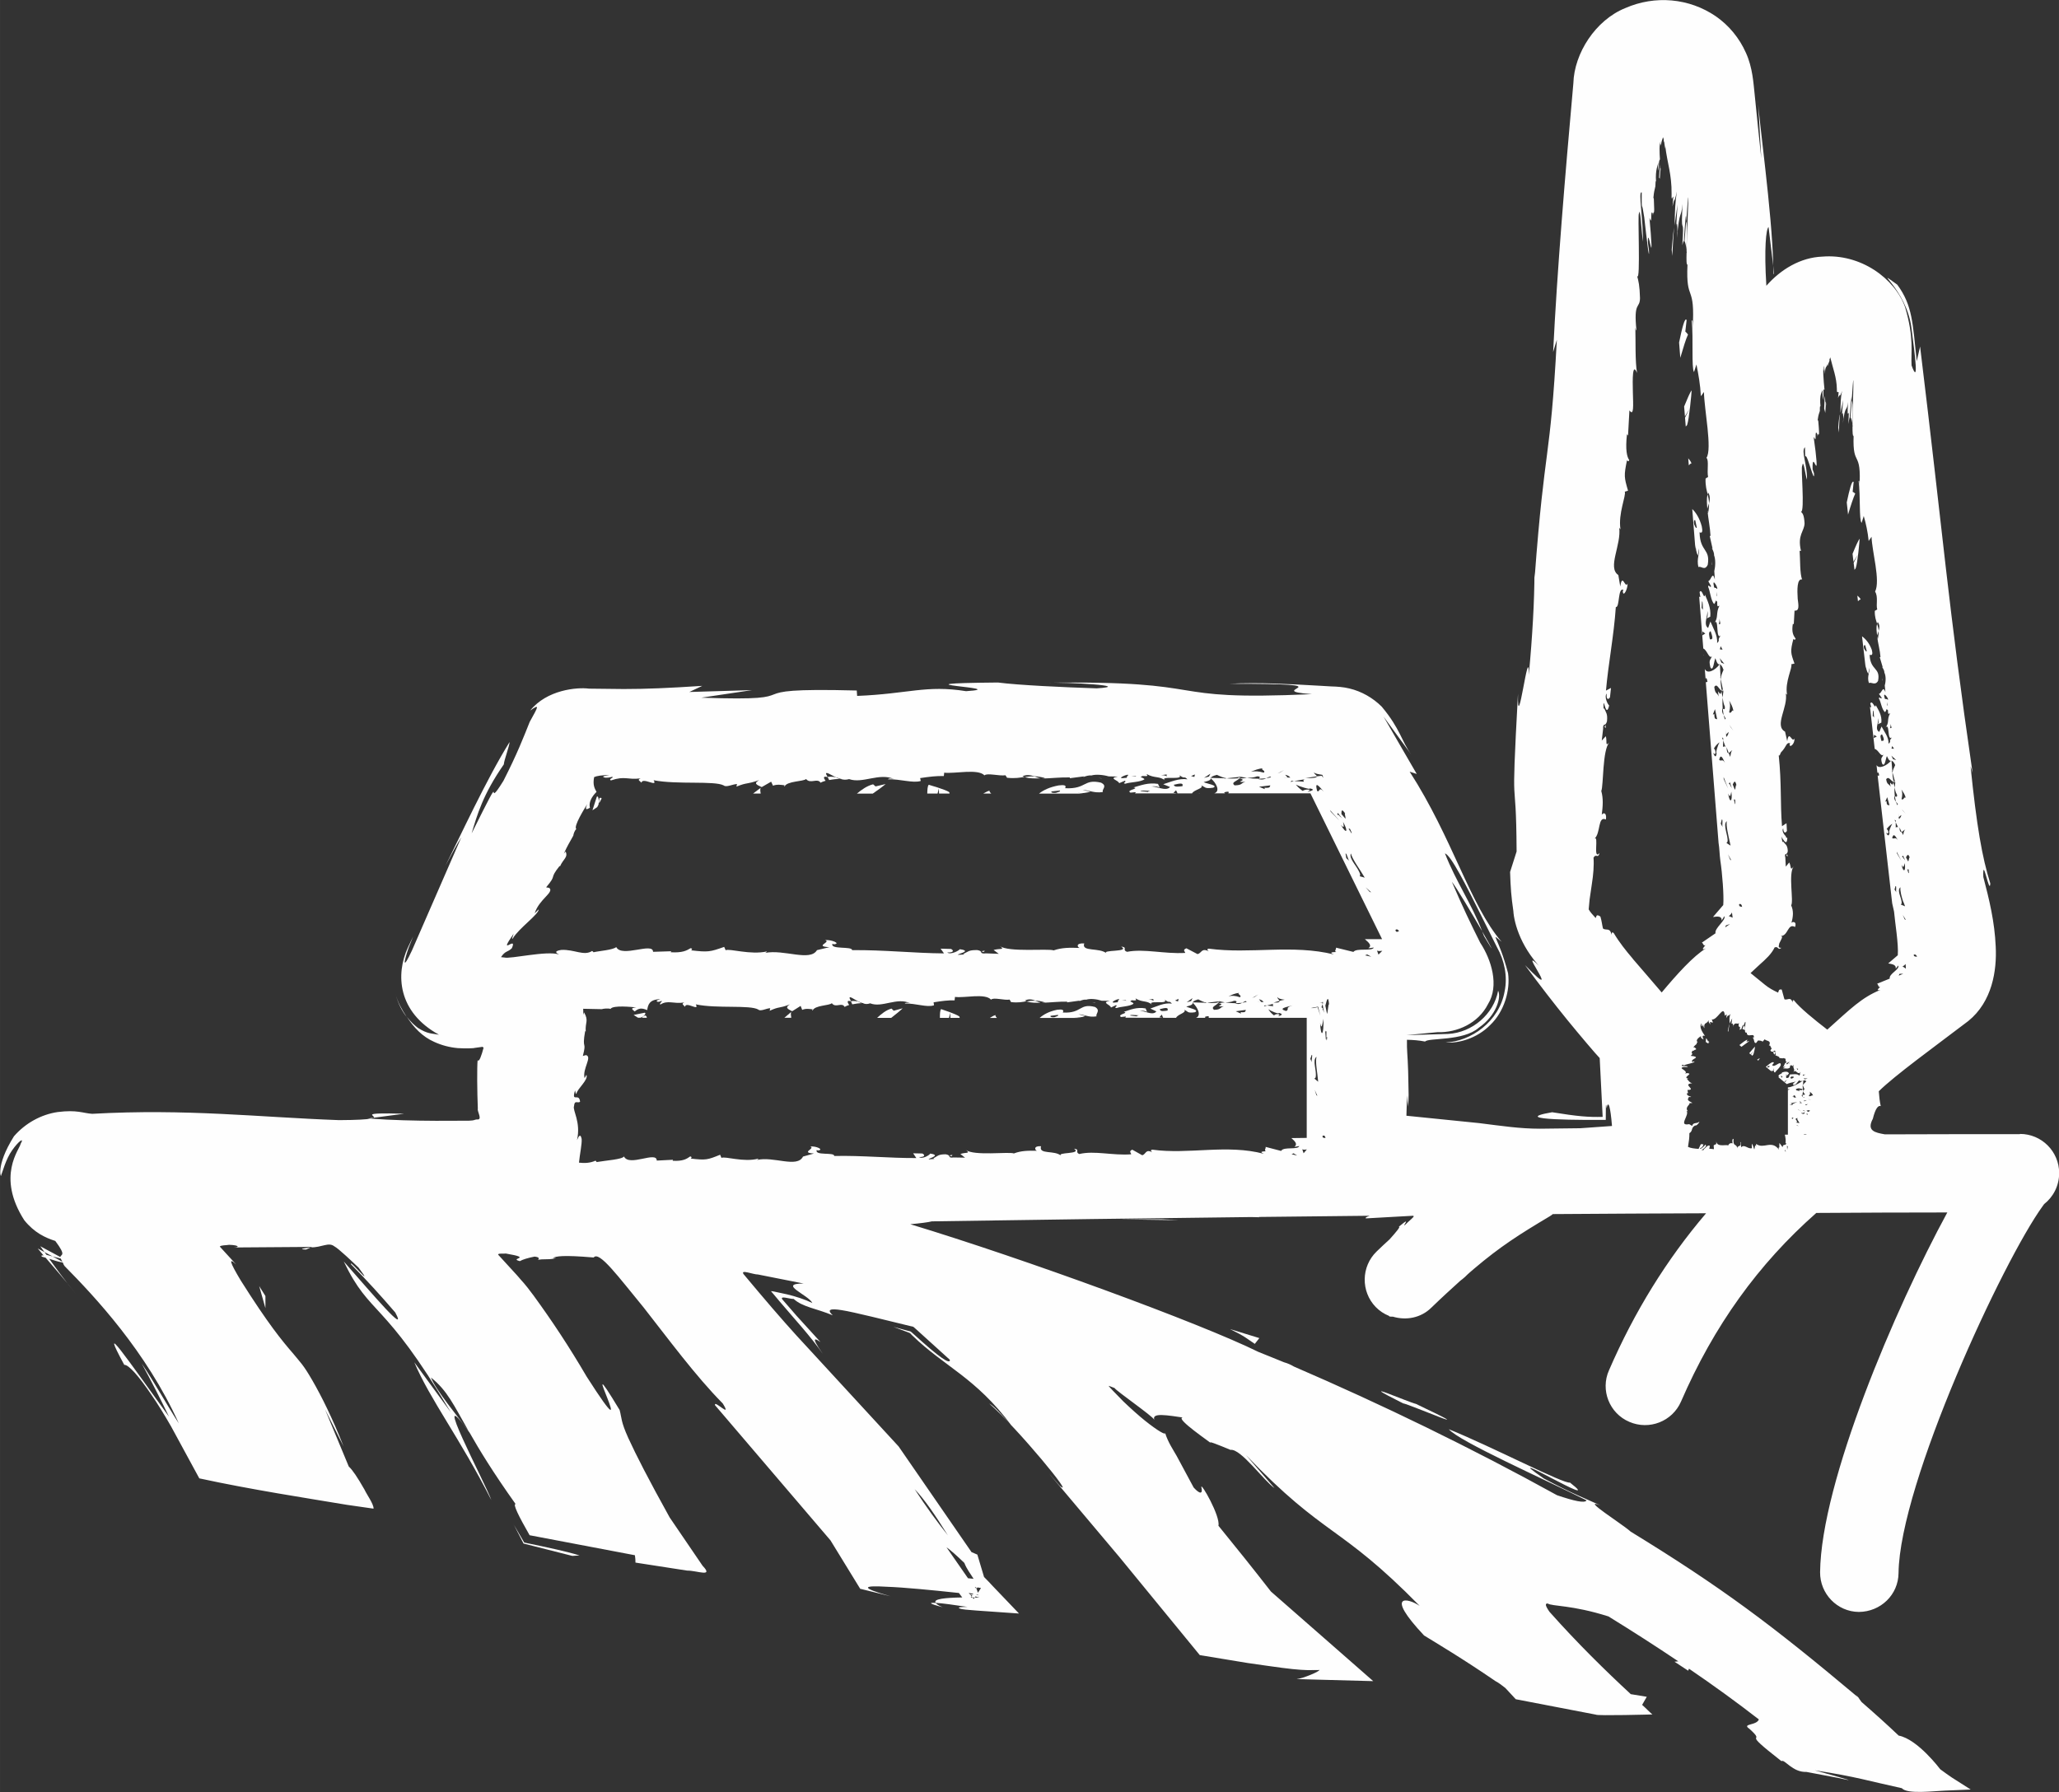 <?xml version="1.0" encoding="UTF-8"?>
<svg xmlns="http://www.w3.org/2000/svg" xmlns:xlink="http://www.w3.org/1999/xlink" xmlns:xodm="http://www.corel.com/coreldraw/odm/2003" xml:space="preserve" width="25.773mm" height="22.435mm" version="1.1" style="shape-rendering:geometricPrecision; text-rendering:geometricPrecision; image-rendering:optimizeQuality; fill-rule:evenodd; clip-rule:evenodd" viewBox="0 0 430.18 374.47">
 <rect x="0" y="0" width="430.18" height="374.47" fill="#333333" stroke="none"/>
 <defs>
  <style type="text/css">
   
    .fil1 {fill:none;fill-rule:nonzero}
    .fil0 {fill:#FEFEFE;fill-rule:nonzero}
   
  </style>
 </defs>
 <g id="Ebene_x0020_1">
  <g id="_2523920735264">
   <path class="fil0" d="M364.56 215.29c0,0 0.02,-0.28 0.02,-0.49 -0.02,-0.23 -0.09,-0.45 -0.27,-0.5l-0.28 0.7c0.21,0.04 0.43,0.17 0.53,0.29z"></path>
   <path class="fil0" d="M356.38 217.72c0.09,0.06 0.31,0.19 0.51,0.31l0.08 -0.08 -0.08 -0.29c-0.16,-0.35 -0.31,-0.66 -0.45,-0.72l-0.06 0.78z"></path>
   <path class="fil0" d="M356.89 217.66l0.12 0.24 0.1 -0.1c-0.1,-0.12 -0.18,-0.35 -0.29,-0.39l0.08 0.25z"></path>
   <path class="fil0" d="M361.08 215.56c0.08,-0.56 0.18,-1.22 0.25,-1.61 -0.18,0.45 -0.22,1.03 -0.35,1.5 0.04,0.04 0.08,0.08 0.09,0.12z"></path>
   <path class="fil0" d="M198.76 241.6c0.23,-0.19 0.46,-0.39 -0.39,-0.18l0.39 0.18z"></path>
   <path class="fil0" d="M364.88 217.66l0.21 -0.41c-0.35,0.06 -1.03,0.58 -1.69,1.11l0.43 0.37 1.67 -1.22 -0.62 0.15z"></path>
   <path class="fil0" d="M370.91 219.89c-0.1,-0.12 -0.23,-0.14 -0.39,-0.14 -0.06,0.42 0.14,0.49 0.28,0.6 0.04,-0.12 0.08,-0.29 0.12,-0.46z"></path>
   <polygon class="fil0" points="376.92,227.57 377,227.54 376.9,227.54 "></polygon>
   <path class="fil0" d="M186.26 210.74c-1.11,0.29 -2.12,1.11 -3.01,1.94l2.95 0c0.95,-0.74 1.9,-1.51 2.39,-2l-1.87 0.51 -0.46 -0.45z"></path>
   <path class="fil0" d="M354.18 108.69l0.33 1.54c-0.22,0.27 -0.35,-0.31 -0.55,-0.66 -0.13,-0.58 -0.02,-1.03 0.22,-0.87zm0.15 5.05c-0.15,0.66 0.12,1.83 0.41,2.35l0.24 -1.48c0.12,1.17 -0.54,2.15 -0.14,3.88 0.51,-0.33 1.34,0.9 1.96,-0.5 0.55,-3.4 -1.59,-2.64 -1.71,-6.68 -0.22,-0.37 0.91,0.78 0.45,-1.36 -0.47,-1.71 -1.21,-2.85 -1.98,-3.59l0.66 8.39c0.04,-0.39 0.04,-0.82 0.12,-1.01z"></path>
   <path class="fil0" d="M373.51 226.65c0,0 0.02,-0.02 0.04,-0.02l-0.06 0 0.02 0.02z"></path>
   <path class="fil0" d="M84.96 212.49c-0.97,-1.51 -1.9,-3.09 -2.33,-4.86 0.52,2.11 1.41,3.69 2.33,4.86z"></path>
   <path class="fil0" d="M357.06 105.16c-0.02,-0.7 -0.14,-1.28 -0.29,-1.87 -0.27,1.07 -0.12,2.02 -0.06,2.99 0.1,-0.33 0.24,-0.7 0.35,-1.13z"></path>
   <path class="fil0" d="M357.63 117.96l0.04 0.06c0.08,-0.68 0.14,-1.03 -0.04,-0.06z"></path>
   <line class="fil1" x1="377" y1="227.54" x2="377" y2="227.53"></line>
   <path class="fil0" d="M367.36 221.61c0.08,-0.14 0.19,-0.35 0.33,-0.48 -0.12,0 -0.37,0.17 -0.58,0.29l0.25 0.19z"></path>
   <path class="fil0" d="M365.77 220.32l0.7 -0.78 -0.64 0.82 0.29 0.23c0.06,-0.08 0.13,-0.15 0.19,-0.25 0.22,-0.47 0.37,-1.65 0.37,-1.65 -0.23,0.19 -0.74,0.81 -1.22,1.38l0.31 0.25z"></path>
   <path class="fil0" d="M369.37 223.05c-0.15,0 -0.14,-0.16 0.04,-0.33l0.37 0.06c-0.1,0.19 -0.25,0.19 -0.41,0.28zm2.68 -0.54c0.02,-1.09 -1.3,0.7 -1.79,0.04 -0.18,0.08 0.68,-0.56 0.18,-0.62 -0.47,0.04 -0.99,0.6 -1.51,0.97l1.32 1.09c-0.1,-0.14 -0.28,-0.27 -0.22,-0.43 -0.04,0.25 0.27,0.25 0.51,0.14l0 -0.45c0.19,0.14 -0.12,0.81 0.31,0.84 0.29,-0.47 0.95,-0.86 1.21,-1.57z"></path>
   <path class="fil0" d="M352.21 89.12c0.08,-0.16 0.22,-0.16 0.29,-0.37 0.41,-1.19 0.91,-6.58 0.93,-7.17 -0.29,0.27 -0.89,1.71 -1.57,3.36l0.17 2.06 0.91 -1.5 -0.89 1.77 0.15 1.85z"></path>
   <path class="fil0" d="M259.18 162.44c0.13,0.04 0.09,0 -0.04,-0.08l-0.04 0.08 0.08 0z"></path>
   <path class="fil0" d="M352.34 52.19c0.02,-0.52 0.06,-1.63 0.1,-2.95 0.02,-1.38 0,-2.59 -0.16,-3.07l-0.33 4.23c0.18,0.28 0.33,1.07 0.39,1.79z"></path>
   <path class="fil0" d="M220.34 212.54c-0.56,0.1 -0.99,-0.06 -0.84,-0.29l1.54 -0.19c0.23,0.21 -0.33,0.31 -0.7,0.48zm1.79 -0.97c-0.37,0.16 0.83,-0.87 -1.28,-0.58 -1.71,0.35 -2.86,1.01 -3.65,1.71l8.21 0c-0.37,-0.06 -0.8,-0.09 -0.97,-0.19 0.62,0.22 1.77,0.04 2.31,-0.22l-1.42 -0.35c1.15,-0.02 2.06,0.72 3.77,0.42 -0.27,-0.5 0.95,-1.22 -0.33,-1.96 -3.28,-0.84 -2.7,1.36 -6.64,1.17z"></path>
   <path class="fil0" d="M196.62 210.85c-0.24,0.29 -0.25,1.09 -0.25,1.83l1.9 0 0.25 -1.03 0.04 1.03 1.94 0c-0.04,-0.1 0.02,-0.21 -0.1,-0.31 -0.68,-0.51 -3.57,-1.44 -3.78,-1.52z"></path>
   <line class="fil1" x1="259.14" y1="162.34" x2="259.14" y2="162.36"></line>
   <path class="fil0" d="M349.38 53.52c0.16,-3.11 0.31,-5.52 0.41,-5.98 -0.18,0.72 -0.35,2.47 -0.52,4.64l0.12 1.34z"></path>
   <path class="fil0" d="M352.84 97.23c0.16,-0.18 0.37,-0.43 0.56,-0.39 -0.12,-0.42 -0.41,-0.74 -0.68,-1.08l0.12 1.48z"></path>
   <path class="fil0" d="M346.86 35.12l-0.02 0.7 0 0.68 0.1 -1.11c-0.02,-0.25 -0.02,-0.29 -0.02,-0.29l-0.06 0.02z"></path>
   <path class="fil0" d="M352.11 69.29l0.27 -2.41c-0.35,-0.7 -0.95,1.63 -1.57,4.68l0.25 3.2c0.61,-2.08 1.18,-3.96 1.61,-4.86 -0.18,-0.25 -0.37,-0.47 -0.56,-0.62z"></path>
   <path class="fil0" d="M247.08 212.71c0,-0.02 0.02,-0.04 0.02,-0.04l-0.17 0.04 0.15 0z"></path>
   <path class="fil0" d="M335.24 151.85c0.18,0.27 0.33,0.5 0.19,-0.39l-0.19 0.39z"></path>
   <path class="fil0" d="M228.83 209.53c-0.64,-0.14 -0.99,-0.23 -0.04,0.04l0.04 -0.04z"></path>
   <path class="fil0" d="M250.61 165.81c0,-0.02 0.02,-0.04 0.02,-0.04l-0.19 0.04 0.17 0z"></path>
   <path class="fil0" d="M206.78 212.7l1.5 0c-0.16,-0.18 -0.37,-0.41 -0.29,-0.6 -0.39,0.08 -0.8,0.37 -1.21,0.6z"></path>
   <line class="fil1" x1="360.04" y1="144.46" x2="360.04" y2="144.44"></line>
   <path class="fil0" d="M346.63 37.13l0.08 0.08c0.02,0.23 0.04,-0.08 0.06,0.17l0.06 -0.75c0.02,-0.25 0.02,-0.57 0.02,-0.8 -0.02,-0.91 -0.06,-1.48 -0.06,-1.48l-0.16 2.77z"></path>
   <path class="fil0" d="M359.72 144.32l0.24 0.1c-0.08,-0.24 -0.18,-0.86 -0.24,-0.1z"></path>
   <path class="fil0" d="M359.97 144.48c-0.04,0.13 0.02,0.09 0.08,-0.02l-0.1 -0.04 0.02 0.06z"></path>
   <path class="fil0" d="M356.02 136.95l-0.06 -0.18 0.02 0.16c0.02,0 0.04,0.02 0.04,0.02z"></path>
   <path class="fil0" d="M387.03 88.58c0.02,-0.43 0.04,-1.34 0.06,-2.47 0,-1.13 -0.06,-2.12 -0.22,-2.47l-0.25 3.57c0.18,0.16 0.33,0.8 0.41,1.36z"></path>
   <path class="fil0" d="M392.51 131.83c-0.04,-0.56 -0.18,-1.03 -0.33,-1.48 -0.25,0.85 -0.08,1.61 0,2.41 0.08,-0.27 0.21,-0.56 0.33,-0.93z"></path>
   <path class="fil0" d="M125.13 167.42l0.06 0.41 0.51 -0.99c-0.12,-0.13 -0.21,-0.27 -0.48,-0.02l-0.08 0.6z"></path>
   <path class="fil0" d="M395.66 163.39l0.25 0.08c-0.1,-0.2 -0.2,-0.68 -0.25,-0.08z"></path>
   <path class="fil0" d="M175.41 162.74c-0.25,-0.06 -0.52,-0.17 -0.81,-0.33 -0.45,-0.09 -1.01,-0.17 -1.71,-0.08l0.35 0.66c0.81,-0.16 1.63,-0.23 2.17,-0.25z"></path>
   <path class="fil0" d="M216.11 162.23c-0.78,-0.04 -1.4,0.04 -2.04,0.14 1.11,0.35 2.17,0.27 3.24,0.27 -0.35,-0.09 -0.76,-0.25 -1.21,-0.41z"></path>
   <path class="fil0" d="M373.22 178.77c0.21,0.16 0.41,0.33 0.14,-0.33l-0.14 0.33z"></path>
   <polygon class="fil0" points="396,163.46 396,163.46 395.98,163.46 "></polygon>
   <path class="fil0" d="M395.91 163.5c-0.02,0.1 0.02,0.08 0.08,-0.04l-0.08 0 0 0.04z"></path>
   <path class="fil0" d="M393.23 142.16l0.04 0.04c0.06,-0.54 0.14,-0.83 -0.04,-0.04z"></path>
   <path class="fil0" d="M388.18 125.62c0.14,-0.15 0.37,-0.37 0.57,-0.35 -0.14,-0.37 -0.43,-0.54 -0.7,-0.82l0.13 1.17z"></path>
   <path class="fil0" d="M389.47 135.54c-0.15,-0.47 -0.04,-0.84 0.22,-0.72l0.33 1.22c-0.19,0.23 -0.35,-0.24 -0.55,-0.51zm2.92 6.68c0.52,-2.8 -1.61,-2.06 -1.77,-5.34 -0.21,-0.27 0.91,0.6 0.45,-1.11 -0.51,-1.38 -1.27,-2.25 -2.04,-2.81l0.78 6.76c0.02,-0.31 0.02,-0.66 0.08,-0.82 -0.14,0.54 0.16,1.46 0.45,1.89l0.21 -1.23c0.13,0.95 -0.53,1.79 -0.08,3.17 0.49,-0.31 1.32,0.64 1.93,-0.5z"></path>
   <path class="fil0" d="M391.85 157.58c0,0 0.02,0.02 0.04,0.02l-0.06 -0.14 0.02 0.12z"></path>
   <path class="fil0" d="M391.26 149.65l0.06 -1.18c0.19,-0.04 0.15,0.75 0.22,1.48 -0.08,-0.19 -0.18,-0.33 -0.28,-0.29zm0.28 3.89l0.58 0.35 -0.64 0.33 0.06 -0.68zm1.57 1.38c-0.17,-0.72 -0.45,-1.34 0.1,-1.48 0.33,0.72 0.68,1.48 -0.1,1.36l0 0.12zm-18.22 54.13c-0.37,-0.23 -0.37,0.16 -0.37,0.43 -0.39,-1.38 -1.15,-0.37 -1.71,-0.7l-0.56 -2.02c-0.78,-0.14 -0.58,0.48 -0.78,0.64 -1.09,-0.52 -1.85,-0.93 -2.72,-1.63l-3.01 -2.45 1.86 -1.73c1.31,-1.16 2.51,-2.25 3.17,-3.63 0.85,-0.33 0.64,0.74 1.4,0.08 -0.9,0.09 -0.41,-0.64 -0.45,-0.88 0.7,-1.38 0.78,-1.5 0.29,-1.57 1.65,-0.02 1.44,-2.77 3.03,-1.9 0.41,-1.21 -0.53,-1.15 -0.76,-0.86 0.37,-1.32 0.48,-2.48 -0.06,-3.67 0.58,-0.74 -0.64,-6.58 0.51,-8.1 -0.79,1.01 -0.45,-0.02 -0.91,-0.85l-0.72 0.87 -0.1 -1.94c-0.12,-0.39 -0.04,-0.51 -0.04,-0.51 0.02,-0.33 0.47,0.02 0.56,-0.85 -0.09,-1.32 -0.52,-1.32 -1.01,-1.98l-0.1 0.2 -0.17 -0.86 0 -0.06c-0.02,-0.45 0,-0.43 0.08,0 0.25,0.27 0.99,1.84 1.11,0.04 0,0 -0.15,-0.08 -0.29,-0.18l-0.02 -0.18c-0.39,-0.39 -0.93,-1.18 -0.56,-1.67 0.06,1.15 0.58,0.95 0.78,0.51l-0.09 -1.59 -0.94 0.62c-0.39,-4.8 -0.06,-8.8 -0.68,-14.78 0.27,0.08 0.25,-0.25 0.45,-0.62 1.3,-1.32 1.05,-2.2 1.98,-1.92l-0.14 0.13c-0.15,1.03 1.15,-0.02 0.97,-1.12 -0.49,1.03 -1.11,-1.97 -1.49,0.54l-0.45 -1.98c-2.34,-1.28 0.68,-5.09 0.15,-8.04 0.08,0.22 0.27,0.31 0.27,0.31 -0.52,-2.64 1.21,-5.71 0.87,-6.35l0.68 -0.15c-0.83,-2.29 -0.89,-2.57 -0.23,-5.15 0.1,0.06 0.28,0.37 0.47,-0.04 -0.47,-0.66 -0.89,-1.34 -0.58,-3.13l0.19 0.1 0.16 -2.84c1.05,0.1 0.84,-1.08 0.66,-2.48 -0.12,-1.83 -0.16,-4.27 0.93,-4.04 -0.51,-1.11 -0.39,-4.27 -0.53,-6.06 0.08,0.12 0.18,0.16 0.28,0.08 -0.8,-3.38 0.74,-4.08 0.75,-5.77 -0.09,-1.71 -0.42,-2.12 -0.75,-2.35 0.87,-0.08 -0.1,-9.52 0.27,-9.63 0.24,-1.65 0.62,1.87 0.99,2.9 0.1,-3.2 -1.32,-5.95 -0.42,-6.8 0.02,0.8 0,1.84 0.09,1.98 0.29,-1.05 2,6.25 1.79,3.46l-0.29 -0.81c-0.12,-4.64 1.4,3.14 0.62,-3.75l-0.39 -2.95 0.15 0.12c0.54,1.26 -0.06,-2.12 0.61,-0.78l0.06 0.48c0.1,-1.34 0.53,1.26 0.14,-3.19l-0.12 -0.27c0.18,-1.28 0.22,-1.05 0.45,-1.88 -0.02,-0.47 0.02,-1.4 0.14,-0.85 -0.29,-2.72 0.35,-3.15 0.45,-3.54 -0.14,0.99 0.06,1.6 0.19,2.16 -0.1,-2.2 -0.04,-2.44 0.19,-2.16 -0.21,-2.17 -0.42,-4.46 -0.08,-5.01 -0.02,0.33 -0.09,0.64 -0.02,0.91 0.05,0.29 0.09,-0.25 0.09,-0.42 0.04,0.35 0.06,0.62 0.1,1.22 0.06,-1.98 0.35,-1.09 0.6,-2.3 -0.06,0.49 0.04,0.45 0.08,0.57 -0.02,-0.72 0.41,-0.99 0.25,-1.25 0.08,-0.21 0.14,-0.37 0.18,-0.51 0.54,2.26 1.34,4.16 1.38,6.61 -0.02,1.16 0.25,0.41 0.37,0.7l-0.12 1.18c0.45,-1.18 0.28,0.23 0.84,-1.48 -0.31,1.48 -0.31,2.37 -0.33,4.58l0.54 -2.64 -0.22 2.95c0.19,-0.7 0.25,0.14 0.29,1.11 -0.04,-0.19 -0.04,0.18 -0.1,0.78 0.43,-4.04 0.82,-2.27 1.07,-4.46 -0.33,5.34 0.43,-0.57 0.04,4.6 0.12,-0.58 0.21,-1.18 0.31,-1.42l0.06 -0.79c0.12,-1.87 0.31,-3.54 0.31,-3.54 0,0 0,0.2 0.02,0.68l0.02 0.14 0.23 -3.26c0.25,-3.13 0.08,2.23 -0.02,5.73 -0.02,0.79 -0.02,1.78 -0.04,2.62 0.02,0.14 0.02,0.19 0.04,0.39l-0.04 -0.06c0,1.24 0.02,2.11 0.23,2 -0.23,6.82 1.69,2.6 1.22,10.89 0.04,-0.95 0,-1.94 -0.17,-1.4 0.41,3 0.06,8.06 0.62,8.68l0.45 -1.44c0.48,1.69 0.83,3.26 1.03,5.22l0.6 -0.88c0.08,3.05 1.9,9.17 0.74,11.46 0.7,1.08 0.15,2.76 0.45,3.73l-0.51 0.29c-0.04,1.24 0.25,1.98 0.49,2.7l0.12 -0.37c0.46,0.58 0.38,1.27 0.19,1.85 0.02,0.45 -0.02,0.97 -0.15,1.63 -0.22,-0.06 -0.18,-0.25 -0.16,-0.43 0.19,1.48 0.6,2.9 0.7,4.26l-0.16 0.04 0.64 2.15c-0.54,-0.52 0.37,0.39 0.33,1.07 0.33,0.65 0.33,1.82 0.08,2.68l0.14 1.4c-0.55,-1.49 -0.74,0.22 -1.36,0.37l0.6 0.84c-0.25,0.39 -0.55,-0.52 -0.6,0.15 0.41,0.57 0.58,2.34 1.28,2.82 0.13,-0.12 0.25,-0.35 0.32,-0.62l0.02 -0.02 0.02 -0.06 -0.02 0.08c0,0 0.19,0.14 0.27,0.22 0,1.12 0.22,0.7 0.47,0.62 -0.8,1.36 -0.06,2 -1.07,3.09 1.09,-1.44 0.33,2.89 1.44,1.96 -0.85,1.03 0.02,0.64 -0.72,1.34 0.09,-1.36 -0.94,-2.58 -1.46,-3.61l-0.47 1.13c-1.15,-0.55 0.14,-2.39 -0.29,-2.97 0.29,0.39 0.14,1.36 -0.08,1.41l0.8 -0.38c0.15,-1.54 -0.62,-2.64 -1.17,-3.65 -0.17,1.03 -0.64,-1.17 -1.15,-0.37l0.19 0.78c-0.08,0.12 -0.16,0 -0.25,-0.06l0.99 8.8c0.76,0.14 1.28,1.77 1.81,1.18 -0.22,0.72 -0.7,0.51 -0.25,1.91 0.58,0.84 0.75,-1.21 0.99,-1.59 0.45,1.01 0.64,0.99 0.89,0.99l0.1 -0.08 0 0.09c0.19,0.02 0.41,0.16 0.74,0.86 -0.33,0.72 -0.51,1.08 -0.55,1.59l0.56 2.04 0.02 -0.06c-0.06,0.42 -0.1,0.79 -0.14,1.11 0.1,0.56 0.18,1.07 0.48,1.51 0.12,0.64 -0.25,0.41 -0.45,0.35 0.04,0.25 0.12,0.57 0.23,1.11 0.14,0.17 0.31,0.35 0.41,0.56l-0.13 0.18c-0.12,-0.33 -0.22,-0.57 -0.28,-0.74 -0.21,-0.25 -0.39,-0.51 -0.33,-0.99 -0.06,-0.16 0.1,-0.12 0.1,-0.12 -0.08,-0.6 -0.1,-1.24 -0.04,-1.86 -0.08,-0.35 -0.15,-0.7 -0.27,-1.11 -0.18,1.53 -0.94,-1.09 -0.57,0.99 -0.33,-0.74 -0.74,-0.31 -0.93,-1.6 0.56,-0.7 0.91,0.31 1.55,0.58 -0.18,-0.97 -0.25,-1.51 -0.23,-1.96l-0.12 -0.43 0.09 0.14 -0.17 -2.16 -0.1 -0.02c-0.87,1.01 -2.51,1.82 -3.03,0.91l0.19 1.69c0.09,-0.35 0.29,-0.1 0.37,0.46l-0.28 0.08c-0.04,-0.04 -0.04,-0.09 -0.06,-0.15l3.05 26.78 0.39 1.74c0.2,2.34 0.97,6.8 0.78,9.13l-2 1.71c0.87,0.14 1.69,0.27 1.57,1.08l0.54 -0.65c0.35,0.83 -2,1.73 -1.79,2.74l-2.64 1.07c0.28,0.19 0.25,0.85 0.66,0.64 -0.48,0.47 -0.91,0.87 0.06,0.64 -3.94,1.59 -6.29,3.98 -11.13,8.31 -2.81,-2.17 -5.69,-4.51 -6.95,-6.1zm3.01 19.95c0.31,-0.37 0.35,-0.66 0.18,-0.91 0.31,0.24 0.64,0.49 0.72,0.84 -0.23,-0.22 -0.52,0.29 -0.89,0.08zm0.06 0.72l-0.24 -0.12 0.72 0.28 -0.48 -0.15zm-0.18 2.6l-0.35 -0.23c0.37,-0.14 0.58,-0.18 0.78,0.06 -0.18,-0.08 -0.22,0.13 -0.43,0.17zm-0.12 0.57l-0.12 0.04c-0.2,-0.37 -0.25,-0.16 0.13,-0.2l-0.02 0.16zm-0.8 4.11c-0.15,0 0.48,-0.09 0.61,0.08 -0.1,-0.02 -0.66,0.02 -0.61,-0.08zm-0.52 -4.54c0.33,0.22 0.47,0.08 0.68,-0.06 0.14,0.43 -0.54,0.49 -0.68,0.06zm-1.18 2.07l0.23 -0.05c0.33,-0.28 -0.78,-0.72 0.18,-0.88 -0.25,0.25 0.25,0.7 0.39,1.07l-0.79 -0.14zm0.38 0.7l-0.31 -0.21 0.56 0.25 -0.25 -0.04zm-1.26 -1.55l0.29 -0.18c0.29,0 -0.12,0.25 0.04,0.33l-0.33 -0.16zm0.08 -2.95c0.06,-0.12 -0.27,-0.19 -0.27,-0.19 0.54,-0.14 0.89,-0.2 1.41,-0.25 0,0 -0.81,0.23 -0.99,0.45l0.08 0.04c-0.29,0.21 -0.56,0.04 -0.72,-0.02 0.19,-0.02 0.29,0.09 0.48,-0.02zm0.89 -1.38c-0.25,-0.05 -0.62,0.02 -0.5,-0.25l-0.29 0.02 0.48 -0.29 0.31 0.53zm1.13 2.91l-0.74 -0.43 -0.02 -0.06 0.76 0.49zm-0.37 -1.75l0.14 -0.27 -0.2 -0.12 0.25 0.02 -0.06 0.1 0.39 0.29c-0.15,-0.08 -0.37,-0.04 -0.52,-0.02zm0.64 -5.73l0.04 -0.23 0.51 -0.02 -0.55 0.25zm0.43 0.74l-0.27 -0.2 0.87 0.04 -0.6 0.16zm0.04 5.26c0.27,-0.04 0.62,-0.08 0.81,-0.1 -0.31,0 -0.42,0.18 -0.58,0.25l-0.23 -0.15zm-0.25 1.2l0.29 0.25c-0.19,-0.09 -0.47,-0.15 -0.18,-0.14 -0.6,-0.08 -0.27,-0.08 -0.12,-0.12zm0.58 -2.1c-0.14,0.16 -0.45,0.2 -0.58,0.22l0.02 -0.1 -0.02 0c0.02,-0.13 0.06,-0.23 0.06,-0.23l-0.04 0.23 0.56 -0.12zm-5.03 -4.82c0,0 -0.15,0.04 -0.21,0.12l-0.12 -0.33c0.14,-0.18 0.2,0.08 0.33,0.21zm0.97 0.61l-0.52 0.46 -0.02 -0.19 0.55 -0.27zm1.03 -0.29c-0.28,-0.06 -0.57,-0.08 -0.14,-0.45 0.41,0.02 0.85,0.06 0.12,0.42l0.02 0.02zm0.91 -2.17l0.46 0.17c-0.12,-0.09 -0.23,0.12 -0.33,0.21 0,-0.13 0.04,-0.27 -0.13,-0.39zm-1.52 -1.05l0.14 0.08 -0.04 0.1 -0.1 -0.18zm-0.45 0.2c-0.58,-0.02 0.91,-0.8 0.39,-0.31 0.09,-0.19 -0.41,0.47 -0.39,0.31zm0.18 5.38l0 9.34 -0.64 0c0.15,0.66 0.25,1.28 0.12,1.86l0.19 -0.18c-0.06,0.87 -0.66,0.04 -0.78,0.94l-0.66 -0.89c0.02,0.31 -0.08,0.79 0.02,0.91 -0.15,0.02 -0.31,0.06 -0.09,0.53 -1.57,-2.18 -3.2,-0.06 -4.76,-1.21 -0.12,0.06 -0.06,0.37 0,0.56 -0.31,-0.81 -0.29,0.43 -0.43,0.56l-0.43 -1.19c-0.17,0.33 -0.04,0.72 -0.06,0.94 -0.8,0.25 -1.57,-0.9 -2.21,-0.2 -0.21,-0.42 0.06,-0.97 -0.24,-1.11 0.39,1.25 -0.78,0.57 -0.54,1.44 -0.27,-1.3 -0.97,-0.25 -0.85,-2.07 -0.33,-0.12 -0.27,0.75 -0.18,0.93 -0.37,-0.08 -0.68,-0.08 -0.98,0.49 0.04,-0.41 -2.31,0.49 -2.45,-0.91 0.08,0.89 -0.12,0.49 -0.54,0.85l0.06 0.79 -0.76 -0.09c-0.17,0.08 -0.19,-0.02 -0.19,-0.02 -0.1,-0.04 0.22,-0.45 0,-0.66 -0.45,-0.04 -0.68,0.41 -1.18,0.8l0.02 0.12 -0.42 0.08c-0.22,-0.02 1.32,-0.78 0.74,-1.18 -0.1,0.22 -1.22,1.26 -1.09,0.7 0.39,0.04 0.66,-0.51 0.68,-0.76l-0.53 -0.04 -0.48 0.99c-0.83,-0.06 -1.65,-0.15 -2.21,-0.42 0.18,-1.05 0.31,-2.02 0.29,-2.86 0.81,-0.49 0.25,-1.11 1.22,-1.63l-0.02 0.02 0.13 -0.12c-0.09,0.02 -0.04,0.08 -0.12,0.1 0.16,0.23 0.99,-0.62 0.85,-0.78 -0.42,0.5 -1.3,0.04 -1.48,0.89l-0.62 -0.37c-2.45,0.47 0.21,-1.96 -0.58,-2.8 0.1,0.08 0.31,0.1 0.31,0.1 -0.78,-0.84 0.66,-1.48 0.27,-1.67l0.68 -0.06c-1.03,-0.55 -1.13,-0.61 -0.72,-1.27 0.12,0.02 0.31,0.1 0.45,-0.02 -0.51,-0.15 -0.99,-0.31 -0.86,-0.76l0.21 0.02 -0.12 -0.68c2.07,0 -1.28,-1.2 0.99,-1.41 -0.62,-0.14 -0.8,-0.64 -1.09,-0.88 0,0 0.18,-0.02 0.29,-0.06 -1.12,-0.25 0.33,-0.78 0.2,-1.05 -0.25,-0.19 -0.61,-0.12 -0.95,-0.02 0.85,-0.41 -0.99,-1.07 -0.62,-1.2 0.08,-0.28 0.79,-0.12 1.26,-0.2 -0.21,-0.41 -1.88,0.08 -1.07,-0.48 0.1,0.08 0.18,0.19 0.29,0.16 0.18,-0.23 2.57,-0.56 2.08,-0.85l-0.35 0.16c-0.56,-0.62 1.67,-0.91 0.27,-1.22l-0.64 -0.08c0.87,-0.66 -0.29,-0.48 0.51,-1.11l0.12 0.06c0.14,-0.35 1.01,-0.12 0.16,-0.74l-0.22 0.05c0.25,-0.43 0.35,-0.43 0.72,-0.78 -0.06,-0.08 -0.02,-0.37 0.22,-0.29 -0.7,-0.54 0.52,-1.2 0.68,-1.34 -0.18,0.43 0.21,0.55 0.52,0.74 -0.35,-0.72 -0.23,-0.93 0.28,-0.75 -0.62,-0.91 -1.27,-1.94 -0.72,-2.66 0,0.24 -0.09,0.47 0.1,0.62 0.18,0.14 0.15,-0.23 0.15,-0.37 0.18,0.15 0.1,0.51 0.35,0.78 -0.18,-1.36 0.56,-0.74 0.87,-1.67 -0.04,0.52 0.2,0.6 0.39,0.93 -0.41,-1.4 0.99,0.52 0.29,-1.08 1.12,0.25 2.39,-3.01 2.68,-1.13 0.06,0.78 0.29,-0.06 0.42,0.1l-0.06 0.75c0.45,-0.91 0.27,-0.18 0.91,-0.89 -0.33,0.58 -0.27,1.13 -0.21,2.02l0.52 -1.07 -0.15 1.15c0.21,-0.27 0.31,0.1 0.41,0.41 -0.08,-0.08 -0.06,0.06 -0.12,0.25 0.42,-1.32 0.95,-0.39 1.28,-0.85 -0.35,1.38 0.53,0.25 0.12,1.45 0.13,-0.09 0.25,-0.16 0.37,-0.16 0.19,-0.58 0.41,-1.15 0.42,-0.74l0.06 0.04 0.23 -0.64c0.29,-0.62 0.12,0.42 0.04,1.12l0.02 0.54 0.06 0.08 -0.06 -0.02c0,0.25 0.08,0.39 0.37,0.35 0,1.3 1.81,-0.27 1.44,1.18 0.04,-0.15 -0.02,-0.29 -0.2,-0.12 0.39,0.25 0.18,1.26 0.72,1.09l0.39 -0.51c0.42,0.02 0.78,0.04 0.95,0.25l0.47 -0.52c0.16,0.45 1.54,0.13 0.84,1.4 0.41,-0.37 0.31,0.48 0.62,0.48l-0.29 0.46c0.12,0.31 0.38,0.28 0.64,0.28l0.02 -0.14c0.37,-0.23 0.39,0 0.35,0.27 0.06,0.1 0.1,0.25 0.08,0.55 -0.13,0.12 -0.15,0.04 -0.15,0 0.31,0.2 0.74,0.24 0.97,0.51l-0.09 0.12 0.66 0.06c-0.41,0.25 0.29,-0.2 0.35,0.02 0.29,-0.09 0.41,0.18 0.35,0.58l0.25 0.25c-0.51,0.02 -0.45,0.6 -0.82,1.07l0.49 -0.22c-0.12,0.28 -0.43,0.25 -0.37,0.47 0.29,-0.18 0.64,0.15 1.28,-0.16 0.08,-0.14 0.12,-0.28 0.1,-0.45l0.02 -0.04 0 0.02 0.25 -0.12c0.27,0.38 0.31,0.12 0.46,-0.1 -0.23,1.01 0.47,0.76 -0.12,1.73 0.6,-1.12 0.88,0.7 1.65,-0.22 -0.56,0.8 0.18,0.22 -0.39,0.81 -0.17,-0.48 -1.34,-0.29 -1.94,-0.25l-0.2 0.6c-1.03,0.55 -0.23,-0.72 -0.68,-0.62 0.27,-0.1 0.33,0.27 0.13,0.43l0.58 -0.61c-0.16,-0.56 -0.97,-0.39 -1.45,-0.23 0.02,0.39 -0.55,0.19 -0.78,0.78l0.23 0.04c-0.04,0.1 -0.15,0.1 -0.23,0.15l1.78 1.46c0.52,-0.23 1.01,-0.33 1.42,-0.41 0.13,-0.02 0.29,-0.08 0.45,-0.19 -0.29,0.35 -0.74,0.46 -0.49,0.78 0.5,0.12 0.89,-0.68 1.19,-0.97 0.33,0.24 0.52,0.16 0.78,0.08l0.1 -0.08 0 0.04c0.19,-0.04 0.37,-0.08 0.64,0.16 -0.41,0.42 -0.64,0.62 -0.74,0.85l0.33 0.75 0.04 -0.02c-0.1,0.19 -0.19,0.35 -0.27,0.47 0.04,0.23 0.06,0.45 0.33,0.6 0,0.27 -0.31,0.18 -0.51,0.15l0.1 0.45c0.14,0.06 0.37,0.16 0.37,0.16l-0.16 0.02c-0.09,-0.04 -0.21,-0.18 -0.21,-0.18 -0.17,-0.12 -0.33,-0.21 -0.21,-0.41l0.12 -0.04c0,-0.23 0.06,-0.48 0.18,-0.75 -0.02,-0.14 -0.06,-0.25 -0.16,-0.41 -0.33,0.62 -0.79,-0.29 -0.66,0.45 -0.25,-0.24 -0.7,-0.02 -0.74,-0.43 0.64,-0.37 0.9,-0.06 1.48,-0.04 -0.08,-0.39 -0.1,-0.58 -0.02,-0.78l-0.06 -0.15 0.08 0.04 0.08 -0.9 -0.1 0.04c-0.99,0.76 -2.7,1.48 -3.13,1.4l0 0.45c0.14,-0.12 0.31,-0.14 0.33,0l-0.29 0.09 -0.04 -0.02zm-0.14 12.53l-0.06 -0.89c0.04,0.21 0.19,0.09 0.19,0.09l-0.14 0.8zm-0.5 0.15l0.08 -0.19 0.13 0.47 -0.21 -0.28zm-17.39 -113.32l0.08 -1.44c0.2,-0.06 0.14,0.93 0.2,1.78 -0.08,-0.19 -0.16,-0.37 -0.28,-0.35zm0.19 4.83l0.58 0.45 -0.64 0.39 0.06 -0.84zm1.58 1.79c-0.18,-0.87 -0.42,-1.67 0.12,-1.83 0.33,0.93 0.66,1.88 -0.13,1.67 0.02,0.12 0.02,0.15 0.02,0.15zm2.2 -3.16c-0.04,-0.41 -0.23,-0.14 -0.39,-0.1 0.08,-0.33 0.2,-0.56 0.14,-1.19l0.25 1.28zm-18.33 69.78c-1.46,-1.71 -2.86,-3.47 -4,-5.38 -0.41,-0.37 -0.45,0.08 -0.47,0.37 -0.27,-1.65 -1.2,-0.8 -1.78,-1.34 -0.2,-0.83 -0.24,-1.49 -0.53,-2.47 -1.03,-0.72 -0.78,0.2 -1.01,0.28 -0.51,-0.58 -1.09,-1.15 -1.44,-1.79 0.06,-0.6 0.12,-1.26 0.19,-2.06 0.14,-0.95 0.31,-2.15 0.47,-3.22 0.31,-1.96 0.47,-3.9 0.35,-5.52 0.57,-0.99 0.91,0.33 1.27,-0.99 -1.48,1.71 -0.06,-4 -1.11,-2.93 1.4,-1.16 0.66,-4.86 2.43,-4.06 0.23,-1.61 -0.66,-1.42 -0.87,-0.97 0.23,-1.86 0.35,-3.37 -0.1,-4.99 0.48,-0.99 0.21,-8.64 1.71,-10.18 -0.97,1.05 -0.45,-0.13 -0.76,-1.26l-0.85 0.91 0.29 -2.49c-0.04,-0.52 0.08,-0.62 0.08,-0.62 0.06,-0.42 0.42,0.12 0.72,-0.91 0.18,-1.67 -0.25,-1.81 -0.58,-2.78l-0.14 0.25 0 -1.17c0.1,-0.83 0.56,3.05 1.18,0.37 -0.23,-0.08 -1.13,-1.78 -0.51,-2.47 -0.16,1.4 0.41,1.27 0.68,0.78l0.21 -1.96 -1.05 0.56c0.49,-5.63 1.65,-11.44 2.06,-17.46 0.85,0.18 0.39,-4.27 1.61,-3.57l-0.15 0.19c0.02,1.51 1.05,-0.31 0.99,-1.54 -0.49,1.23 -1.09,-2.39 -1.52,0.64l-0.41 -2.41c-2.35,-1.55 0.68,-6.29 0.18,-9.94 0.08,0.25 0.27,0.37 0.27,0.37 -0.52,-3.26 1.23,-7.07 0.9,-7.84l0.68 -0.21c-0.82,-2.81 -0.88,-3.14 -0.22,-6.35 0.12,0.04 0.28,0.45 0.47,-0.06 -0.47,-0.62 -0.84,-2.12 -0.47,-5.4l0.22 0.28 0.29 -5.26c0.95,1.32 0.8,-0.94 0.72,-3.79 -0.08,-2.82 -0.08,-6.33 0.87,-4.02 -0.42,-2.47 -0.27,-6.74 -0.35,-9.46 0.06,0.29 0.14,0.53 0.23,0.58 -0.64,-6.18 0.7,-4.43 0.74,-6.75 -0.06,-2.59 -0.33,-3.69 -0.6,-4.63 0.76,1.48 0.06,-13.54 0.39,-13.01 0.24,-1.9 0.53,3.73 0.8,5.83 0.15,-4.33 -1.03,-10.69 -0.23,-10.28 0,1.13 -0.04,2.55 0.06,2.93 0.06,-0.19 0.25,0.84 0.47,2.29 0.48,4.29 1.09,9.52 0.99,6.95l-0.23 -1.69c-0.02,-4.07 1.16,5.68 0.6,-1.96l-0.27 -3.2c0.68,1.94 0.08,-2 0.68,-0.95l0.04 0.48c0.1,-1.53 0.41,0.84 0.19,-3.55l-0.09 -0.19c0.15,-1.5 0.19,-1.31 0.41,-2.39 0,-0.47 0.06,-1.44 0.14,-1.01 -0.18,-2.44 0.41,-3.47 0.49,-4 -0.12,1.11 0,1.46 0.08,1.77 0,-1.97 0.08,-2.22 0.25,-2.37 -0.1,-1.55 -0.18,-3.16 0.15,-3.77 -0.04,0.23 -0.12,0.5 -0.06,0.64 0.04,0.12 0.1,-0.31 0.12,-0.42 0,0 -0.06,0.5 0,0.68 0.12,-1.13 0.25,-1.11 0.42,-1.77 0.06,0.12 0.08,0.19 0.19,0.56 -0.09,-0.19 -0.02,0.12 0,0.41 0.08,-0.62 0.31,2.57 0.29,0.9 0.43,3.61 1.36,5.8 1.32,10 -0.06,1.9 0.28,0.25 0.35,0.58l-0.16 2.02c0.53,-2.44 0.25,-0.09 0.91,-3.14 -0.37,2.44 -0.39,3.84 -0.48,7.09l0.62 -4.39 -0.27 4.5c0.19,-1.2 0.23,-0.04 0.25,1.28 -0.04,-0.23 -0.06,0.33 -0.09,1.19 0.52,-6.14 0.84,-3.77 1.16,-7.05 -0.04,0.84 -0.08,1.48 -0.09,1.96 -0.19,4.72 0.48,0.18 0.04,6.64 0.12,-0.58 0.22,-0.81 0.33,-0.9 0.22,-3.44 0.48,-6.93 0.45,-4.31 0.02,0.1 0.04,0.18 0.04,0.18l0.29 -3.84c0.31,-3.71 0.04,2.71 -0.14,6.89 -0.02,0.97 -0.04,2.14 -0.08,3.16 0.02,0.18 0.02,0.27 0.04,0.47l-0.04 -0.08c-0.04,1.52 -0.04,2.59 0.19,2.49 -0.37,8.18 1.67,3.65 1.07,13.54 0.04,-1.15 0.02,-2.33 -0.17,-1.77 0.35,3.73 -0.1,9.75 0.46,10.68l0.51 -1.59c0.43,2.15 0.8,4.17 0.93,6.64l0.64 -0.89c0.04,3.56 1.78,11.96 0.52,13.77 0.58,0.45 0.06,2.82 0.35,3.98l-0.53 0.33c-0.06,1.54 0.22,2.45 0.45,3.34 0.04,-0.16 0.06,-0.23 0.09,-0.41 0.47,0.74 0.37,1.55 0.18,2.27 0.02,0.54 -0.02,1.21 -0.19,2 -0.2,-0.08 -0.16,-0.31 -0.14,-0.54 0.18,1.85 0.56,3.62 0.64,5.32l-0.16 0.04 0.6 2.68c-0.54,-0.68 0.37,0.52 0.31,1.36 0.33,0.85 0.29,2.25 0.04,3.3l0.12 1.74c-0.52,-1.9 -0.75,0.19 -1.38,0.35l0.6 1.08c-0.27,0.47 -0.54,-0.7 -0.62,0.14 0.39,0.71 0.56,2.93 1.25,3.55 0.14,-0.12 0.27,-0.41 0.37,-0.74 -0.06,-0.08 0,-0.02 0,-0.02l0.02 -0.08 -0.02 0.09c0.06,0.08 0.18,0.24 0.27,0.29 -0.04,1.38 0.2,0.86 0.47,0.8 -0.84,1.63 -0.12,2.47 -1.15,3.75 1.12,-1.73 0.31,3.59 1.4,2.48 -0.85,1.24 0.02,0.8 -0.74,1.61 0.14,-1.67 -0.88,-3.22 -1.4,-4.52l-0.48 1.36c-1.15,-0.75 0.17,-2.97 -0.24,-3.71 0.28,0.51 0.14,1.69 -0.12,1.75l0.81 -0.41c0.18,-1.88 -0.58,-3.3 -1.11,-4.6 -0.18,1.28 -0.62,-1.48 -1.12,-0.53l0.15 0.99c-0.06,0.14 -0.15,-0.02 -0.24,-0.08l0.86 10.88c0.75,0.23 1.24,2.29 1.78,1.61 -0.22,0.85 -0.72,0.6 -0.29,2.33 0.57,1.04 0.78,-1.44 1.03,-1.92 0.41,1.28 0.64,1.28 0.87,1.3l0.08 -0.12 0.02 0.14c0.17,0.04 0.41,0.21 0.74,1.11 -0.37,0.83 -0.54,1.3 -0.58,1.94l0.52 2.53 0.04 -0.04c-0.06,0.52 -0.12,0.95 -0.18,1.34 0.12,0.7 0.18,1.32 0.47,1.91 0.08,0.81 -0.27,0.51 -0.45,0.41 0.06,0.35 0.12,0.72 0.19,1.36 0.16,0.24 0.31,0.45 0.43,0.72l-0.15 0.22c-0.12,-0.39 -0.22,-0.7 -0.28,-0.94 -0.19,-0.31 -0.37,-0.64 -0.29,-1.22 -0.06,-0.18 0.1,-0.14 0.1,-0.14 -0.06,-0.75 -0.06,-1.53 -0.02,-2.31 -0.06,-0.31 -0.1,-0.58 -0.25,-1.38 -0.2,1.88 -0.94,-1.4 -0.57,1.17 -0.35,-0.94 -0.74,-0.41 -0.91,-2 0.56,-0.83 0.91,0.43 1.53,0.81 -0.18,-1.2 -0.23,-1.88 -0.19,-2.43l-0.12 -0.56 0.09 0.19 -0.13 -2.68 -0.1 -0.02c-0.87,1.18 -2.53,2.12 -3.07,0.93l0.17 2.12c0.1,-0.47 0.31,-0.12 0.39,0.58l-0.31 0.08c-0.05,-0.08 -0.05,-0.14 -0.05,-0.22l2.68 33.77c0.2,1.17 0.2,2.52 0.37,3.69 0.41,2.7 0.78,7.38 0.61,9.32l-2.14 2.49c0.97,-0.14 1.88,-0.22 1.81,0.74l0.56 -0.91c0.43,0.81 -2.14,2.53 -1.84,3.57l-2.86 1.96c0.31,0.12 0.33,0.83 0.76,0.5 -0.52,0.64 -0.97,1.21 0.1,0.7 -2.64,1.6 -6.02,5.35 -9.25,9.21 -1.94,-2.3 -4.16,-4.82 -6.06,-7.05zm17.56 -75.88c0,0 -0.06,0.02 -0.08,0.14 -0.02,-0.49 -0.02,-0.68 -0.02,-0.95 0.04,0.37 0.08,0.62 0.1,0.81zm-0.1 -1.44c0.22,-0.27 -0.62,-0.04 -0.51,-0.47 -0.54,-2.31 1.24,0.88 0.51,0.47zm1.65 15.69l-0.62 -0.25 -0.35 -0.94 0.97 1.19zm-0.37 -2.97l-0.56 -0.06 0.17 -0.66 0.39 0.72zm0.74 17.71l0.54 -0.52c-0.1,0.72 -0.39,0.93 -0.51,1.05l-0.04 -0.52 -0.02 0.02c-0.02,-0.62 -0.02,-0.95 -0.02,-1.07 0,0.16 0.02,0.55 0.04,1.05zm1.32 3.34c-0.29,0.09 -0.35,0.91 -0.47,1.36l-0.31 -0.81c-0.22,0.08 -0.39,-0.1 -0.45,-1.23l0.45 1.23c0.27,-0.1 0.56,-0.58 0.78,-0.55zm-0.68 -10.41c0.37,0.64 0.76,1.34 0.9,2.21 -0.29,-0.54 -0.45,0.72 -0.9,0.23 0.25,-1.01 0.24,-1.75 0,-2.45zm0.35 5.61l-0.31 -0.52 0.84 1.21 -0.52 -0.68zm-0.47 39.39c0.29,-0.04 0.57,-0.47 0.7,-0.72l0.15 1.09 -0.85 -0.37zm-0.56 1.98l0.85 -0.29 -1.01 0.71 0.16 -0.42zm0.76 -17.62c0.09,0.35 0.15,0.7 0.21,0.95l-0.85 -0.55 0.21 -0.27c0.23,-1.19 -1.07,-3.52 -0.15,-4.29 -0.16,1.05 0.29,2.76 0.62,4.35l-0.04 -0.19zm0.37 4.02l-0.24 -0.14 -0.46 -1.11 0.7 1.25zm-0.29 -16.3l0.39 1.23c-0.23,-0.51 -0.55,-0.74 -0.23,-0.66 -0.62,-0.33 -0.31,-0.37 -0.15,-0.57zm0.29 1.96c0.31,2.15 -0.35,2.52 -0.66,0.37 0.45,1.11 0.5,0.27 0.66,-0.37zm-0.68 -0.66l-0.91 -1.98 -0.02 -0.41 0.93 2.39zm-0.52 -8.63c-0.19,-0.35 -0.41,-0.09 -0.54,-0.06l0.04 -1.34 -0.25 -0.64 0.25 0.14 0 0.5 0.51 1.4zm-2.66 -6.83l0.45 -1.13 0.45 2.11c-0.25,-0.13 -0.61,0.16 -0.58,-1.07l-0.31 0.08zm0.79 8.14c-0.18,1.18 -0.52,0.29 -0.72,-0.08 0.19,-0.02 0.35,0.5 0.49,-0.04 0.02,-0.62 -0.23,-0.78 -0.33,-0.94 0.45,-0.74 0.81,-1.03 1.3,-1.38 -0.09,-0.18 -0.72,1.22 -0.83,2.27l0.09 0.16zm1.25 15.38l-0.39 -0.72 0.22 -0.87c0.31,-0.08 -0.02,1.24 0.18,1.6zm-0.72 -14.08c0.37,-1.51 0.86,-0.02 1.23,0.7 -0.57,-1.09 -0.8,-0.19 -1.23,-0.7zm3.36 9.13l-0.06 0.19c-0.37,-1.94 -0.33,-0.71 0.04,-1.01 0.02,0.52 0.02,0.66 0.02,0.81zm0.27 -3.75c-0.19,-0.37 -0.15,0.64 -0.35,0.9l-0.45 -1.11c0.33,-0.7 0.53,-0.93 0.8,0.22zm1.17 25.38c-0.12,-0.1 -0.66,0.06 -0.64,-0.52 -0.13,0.02 0.47,-0.47 0.64,0.52zm30.43 -42.16c0,0 -0.06,0.02 -0.1,0.14l-0.02 -0.78c0.04,0.27 0.08,0.48 0.12,0.64zm-0.12 -1.16c0.21,-0.2 -0.62,0.02 -0.53,-0.33 -0.56,-1.85 1.27,0.64 0.53,0.33zm0.97 6.06c-0.06,-0.33 -0.25,-0.09 -0.39,-0.06 0.06,-0.28 0.18,-0.47 0.1,-0.95l0.29 1.01zm0.89 6.57l-0.64 -0.18 -0.35 -0.74 0.99 0.91zm-0.45 -2.37l-0.52 -0.02 0.16 -0.54 0.37 0.56zm0.37 16.45l0 -1.07 -0.25 -0.52 0.25 0.12 0 0.41 0.52 1.09c-0.17,-0.25 -0.37,-0.06 -0.52,-0.02zm0.62 -2.15l0.55 -0.45c-0.08,0.56 -0.39,0.75 -0.51,0.83l-0.04 -0.39 -0.02 0.02c-0.04,-0.51 -0.04,-0.78 -0.06,-0.88 0.02,0.14 0.04,0.43 0.08,0.86zm1.46 -4.02c-0.28,-0.42 -0.45,0.62 -0.87,0.25 0.22,-0.83 0.19,-1.45 -0.02,-2 0.35,0.51 0.76,1.07 0.9,1.75zm-0.51 2.78l-0.31 -0.41 0.83 0.95 -0.52 -0.55zm0.31 22.6l-0.42 -0.93 0.66 1.03 -0.24 -0.1zm-0.52 9.77c0.28,0.06 0.55,-0.28 0.7,-0.45l0.06 0.98 -0.76 -0.54zm1.58 -22.63c-0.19,-0.28 -0.14,0.55 -0.35,0.75l-0.45 -0.85c0.31,-0.6 0.51,-0.79 0.8,0.1zm-0.29 3.22c-0.39,-1.55 -0.33,-0.56 0.04,-0.83 0.04,0.46 0.04,0.54 0.06,0.7l-0.1 0.13zm-1.11 -7.98l-0.31 -0.64c-0.21,0.08 -0.41,-0.08 -0.46,-0.97l0.46 0.97c0.25,-0.1 0.57,-0.51 0.78,-0.47 -0.31,0.08 -0.37,0.76 -0.47,1.11zm0.15 4.76c-0.6,-0.23 -0.31,-0.29 -0.15,-0.45l0.43 0.99c-0.28,-0.43 -0.57,-0.58 -0.28,-0.55zm-0.47 1.45c0.43,0.9 0.49,0.2 0.64,-0.35 0.33,1.75 -0.31,2.08 -0.64,0.35zm0 7.71c-0.08,-0.93 -1.03,-2.41 -0.23,-3.01 -0.12,0.72 0.25,2.06 0.55,2.95 0.12,0.18 0.29,0.72 0.41,1.03l-0.89 -0.37 0.17 -0.21 0 -0.39zm-0.04 -8.53l-0.93 -1.57 -0.04 -0.33 0.97 1.9zm-3.37 -12.37l0.41 -0.93 0.48 1.69c-0.25,-0.1 -0.61,0.17 -0.61,-0.84l-0.29 0.08zm0.89 6.56c-0.18,0.97 -0.52,0.25 -0.7,-0.02 0.18,-0.06 0.33,0.35 0.45,-0.08 0.02,-0.51 -0.23,-0.61 -0.35,-0.74 0.47,-0.62 0.82,-0.87 1.32,-1.18 -0.09,-0.14 -0.7,1.03 -0.81,1.88l0.1 0.13zm1.44 12.38l-0.39 -0.57 0.2 -0.72c0.31,-0.08 0,1.01 0.19,1.28zm-0.89 -11.35c0.35,-1.28 0.83,-0.06 1.22,0.49 -0.58,-0.84 -0.8,-0.12 -1.22,-0.49zm1.38 28.76l0.16 -0.37 0.78 -0.02 -0.93 0.39zm-105.14 -9.42c-0.14,0.08 0.22,-0.68 0.75,0.14 -0.13,-0.04 -0.54,0.41 -0.75,-0.14zm-27.31 -29.54l-1.21 -0.5 2.37 -0.29c-0.17,0.25 0.1,0.6 -1.22,0.5l0.06 0.29zm-23.97 0.37c-0.25,0.06 -0.45,0.12 -0.42,0.21l-1.57 -0.18c-0.04,-0.19 1.03,-0.06 2,-0.04zm5.75 0.54l-0.87 -0.14 0.55 -0.54 0.33 0.68zm-0.8 -1.82c1.05,-0.25 2.1,-0.51 1.81,0.27l0.18 0c-0.97,0.1 -1.87,0.29 -1.98,-0.27zm39.97 32.29c0.8,0.7 1.51,1.32 0.68,1.87l1.15 -0.15c-0.39,0.85 -3.61,0.02 -4.27,0.91l-3.63 -0.89c0.1,0.33 -0.48,0.8 0.08,0.91 -0.87,0.02 -1.65,0.08 -0.48,0.52 -8.68,-2.17 -17.59,-0.05 -26.16,-1.22 -0.58,0.08 -0.23,0.39 -0.02,0.56 -1.57,-0.81 -1.51,0.45 -2.37,0.57l-2.31 -1.21c-0.93,0.37 -0.22,0.72 -0.25,0.97 -4.36,0.25 -8.62,-0.93 -12.14,-0.23 -1.15,-0.41 0.25,-0.95 -1.24,-1.09 2.04,1.23 -4.33,0.57 -3.03,1.44 -1.44,-1.32 -5.36,-0.27 -4.68,-2.1 -1.78,-0.12 -1.49,0.76 -0.97,0.94 -2.06,-0.08 -3.73,-0.08 -5.42,0.51 -1.13,-0.43 -9.42,0.45 -11.27,-0.91 1.27,0.87 -0.08,0.45 -1.28,0.83l1.08 0.8 -2.72 -0.1c-0.55,0.08 -0.7,-0.02 -0.7,-0.02 -0.48,-0.04 0.1,-0.47 -1.07,-0.66 -1.86,-0.04 -1.92,0.37 -2.95,0.8l0.27 0.12 -1.24 0.06c-0.94,-0.02 3.26,-0.78 0.25,-1.16 -0.04,0.21 -1.82,1.24 -2.62,0.68 1.54,0.04 1.34,-0.51 0.78,-0.74l-2.15 -0.06 0.71 0.99c-6.19,-0.04 -12.62,-0.75 -19.21,-0.68 0.08,-0.87 -4.68,-0.06 -4.08,-1.34l0.25 0.12c1.61,-0.12 -0.46,-1.01 -1.81,-0.88 1.4,0.43 -2.45,1.3 0.9,1.48l-2.59 0.62c-1.45,2.45 -6.91,-0.22 -10.83,0.58 0.27,-0.1 0.37,-0.31 0.37,-0.31 -3.48,0.78 -7.83,-0.66 -8.62,-0.25l-0.31 -0.7c-2.99,1.05 -3.34,1.13 -6.89,0.72 0.04,-0.12 0.45,-0.31 -0.12,-0.45 -0.86,0.51 -1.71,0.99 -4.16,0.85l0.12 -0.21 -3.81 0.12c0.02,-2.08 -6.54,1.28 -7.69,-0.99 -0.74,0.62 -3.51,0.79 -4.76,1.08 0,0 -0.1,-0.18 -0.29,-0.27 -1.71,1.12 -3.67,-0.35 -6.43,-0.22 -1.57,0.25 -1.12,0.62 -0.48,0.95 -2.54,-0.85 -10.2,0.99 -11.4,0.64 -0.17,-0.02 -0.39,-0.04 -0.72,-0.08 0.95,-1.42 1.38,-0.97 2.27,-1.87 1.26,-2.87 -3.15,2.08 0.37,-3.03 -0.14,0.48 -0.53,1.42 -0.16,0.97 1.28,-2.13 5.42,-5.01 5.4,-6.06l-0.84 0.83c0.94,-2.99 4.12,-4.36 3.05,-5.3l-0.66 -0.13c2.43,-2.87 0.47,-1.5 2.82,-4.47l0.08 0.1c0.62,-1.5 1.75,-1.9 1.17,-3.11l-0.37 0.45c0.83,-1.83 0.99,-1.96 1.98,-3.77 0,-0.25 0.31,-1.2 0.64,-1.36 -0.72,-0.48 1.78,-4.43 2.25,-5.2 -0.6,1.49 0.06,0.99 0.58,0.74 -0.27,-1.01 0.25,-2.21 1.38,-3.32 -0.41,-0.72 -0.82,-1.48 -0.5,-3.09 0.55,-0.25 1.57,-0.41 3.2,-0.43 -0.68,0.15 -1.69,0.25 -1.17,0.47 0.51,0.23 1.42,-0.02 1.75,-0.1 0.45,0.22 -0.86,0.39 -0.29,0.76 3.01,-1.01 3.4,-0.08 6.22,-0.43 -0.82,0.33 -0.12,0.52 0.17,0.91 0.21,-1.24 3.52,1.07 2.55,-0.52 4.99,0.95 12.68,0.06 14.64,1.08 0.53,0.47 1.9,-0.27 2.78,-0.29l-0.12 0.54c2.43,-0.97 1.9,-0.37 4.76,-1.36 -1.17,0.66 -0.68,0.93 0.52,1.46l1.97 -1.13 0.39 0.84c0.8,-0.33 1.71,-0.19 2.6,-0.06 -0.45,0 -0.19,0.08 -0.18,0.24 0.43,-1.17 3.96,-1.03 4.49,-1.58 0.89,1.12 2.37,-0.29 3.03,0.78 0.28,-0.18 0.66,-0.29 1.05,-0.41 -0.41,-0.48 -0.56,-1.03 0.22,-0.8 0.12,-0.02 0.19,-0.02 0.19,-0.02l-0.31 -0.58c-0.12,-0.61 1.01,0.18 2.02,0.66l0.97 0.33 0.29 0.02c-0.12,0.02 -0.2,0.02 -0.2,0.02 0.51,0.16 1.01,0.22 1.73,0.02 2.84,1.01 6.29,-1.4 9.42,0 -0.48,-0.15 -1.15,-0.21 -1.32,0.04 2.62,-0.08 5.2,0.86 6.87,0.35l-0.13 -0.6c1.92,-0.29 3.4,-0.47 4.95,-0.43l0.08 -0.7c2.24,0.25 7.05,-0.88 8.41,0.56 0.56,-0.56 3.1,0.18 4.39,-0.02l0.33 0.52c1.65,0.18 2.68,-0.02 3.67,-0.18 -0.16,-0.04 -0.28,-0.08 -0.45,-0.13 0.83,-0.41 1.71,-0.25 2.48,0 0.62,0.02 1.32,0.12 2.17,0.35 -0.09,0.19 -0.37,0.15 -0.6,0.12 2,-0.04 3.98,-0.29 5.83,-0.23l0.04 0.16 2.99 -0.39c-0.78,0.48 0.58,-0.31 1.49,-0.18 0.95,-0.28 2.49,-0.14 3.6,0.19l1.92 0.04c-2.11,0.37 0.15,0.76 0.28,1.38l1.2 -0.51c0.49,0.31 -0.78,0.51 0.12,0.62 0.81,-0.33 3.22,-0.31 3.98,-0.94 -0.12,-0.15 -0.41,-0.31 -0.78,-0.42 -0.1,0.04 -0.04,-0.02 -0.04,-0.02l-0.08 -0.02 0.1 0.02c0.12,-0.06 0.27,-0.17 0.35,-0.23 1.51,0.12 0.95,-0.12 0.89,-0.41 1.71,0.97 2.68,0.33 4,1.44 -1.79,-1.26 3.94,-0.02 2.83,-1.21 1.26,0.97 0.87,0.04 1.69,0.87 -1.81,-0.27 -3.62,0.6 -5.05,1.03l1.42 0.58c-0.91,1.08 -3.2,-0.41 -4.06,-0.04 0.6,-0.25 1.88,0 1.92,0.23l-0.37 -0.84c-2.06,-0.33 -3.67,0.33 -5.11,0.74 1.36,0.28 -1.67,0.51 -0.66,1.09l1.05 -0.1c0.15,0.08 -0.02,0.16 -0.1,0.25l11.94 0c0.31,-0.74 2.6,-1.07 1.89,-1.65 0.93,0.29 0.6,0.74 2.5,0.47 1.22,-0.48 -1.48,-0.87 -1.98,-1.17 1.44,-0.33 1.44,-0.54 1.5,-0.78l-0.14 -0.12 0.15 0.02c0.08,-0.2 0.29,-0.39 1.26,-0.64 0.9,0.41 1.38,0.62 2.06,0.72l2.82 -0.31 -0.08 -0.04c0.6,0.1 1.07,0.19 1.48,0.28 0.78,-0.05 1.48,-0.08 2.1,-0.33 0.89,-0.02 0.52,0.31 0.41,0.5 0.41,-0.02 0.81,-0.06 1.51,-0.09 0.25,-0.14 0.51,-0.29 0.84,-0.37l0.19 0.15c-0.43,0.09 -0.78,0.16 -1.03,0.22 -0.37,0.17 -0.74,0.33 -1.38,0.21 -0.18,0.02 -0.18,-0.04 -0.14,-0.12 -0.81,0 -1.67,-0.06 -2.51,-0.17 -0.33,0.02 -0.68,0.06 -1.54,0.15 2.04,0.31 -1.59,0.79 1.24,0.66 -1.05,0.25 -0.52,0.7 -2.27,0.74 -0.87,-0.64 0.55,-0.9 1.01,-1.48 -1.32,0.08 -2.06,0.09 -2.66,0l-0.6 0.08 0.19 -0.08 -2.91 -0.08 -0.02 0.09c1.18,0.97 2.05,2.7 0.75,3.13l2.29 0c-0.48,-0.14 -0.09,-0.33 0.66,-0.35l0.06 0.31c-0.18,0.02 -0.19,0.02 -0.22,0.04l17.29 0 14.97 30.47 -3.6 0zm2.8 3.19l-0.31 -0.85c0.23,0.17 0.79,0.1 1.11,0.06l-0.8 0.8zm-2.81 0.15l0.46 -0.18 0.84 0.47 -1.3 -0.29zm-7.94 12.24l-0.35 -1.73c0.37,-1.44 0.61,-2.16 0.78,-0.18 -0.15,-0.55 -0.21,1.36 -0.42,1.9zm-0.14 5.05c-0.02,0.1 -0.06,0.17 -0.1,0.31 -0.21,-3.32 -0.25,-1.21 0.12,-1.77 0,0.93 -0.02,1.13 -0.02,1.46 0.33,-1.05 0.04,1.49 0,0zm-0.8 20.49c-0.13,0.02 0.51,-0.47 0.62,0.41 -0.09,-0.1 -0.66,0.09 -0.62,-0.41zm-0.5 -23.64c0.33,1.57 0.46,0.29 0.68,-0.88 0.14,3.54 -0.55,4.06 -0.68,0.88zm-1.19 11.62l0.24 -0.21c0.33,-1.46 -0.78,-3.6 0.19,-4.35 -0.29,1.24 0.23,3.47 0.35,5.22l-0.78 -0.66zm0.41 3.46l-0.35 -1.11 0.56 1.26 -0.21 -0.16zm1.61 -17.21c-0.21,-0.74 -0.48,-0.87 -0.19,-0.95 -0.58,-0.12 -0.27,-0.41 -0.12,-0.82l-0.08 -0.38 -0.54 0.08c0.35,-0.12 0.56,-0.18 0.68,-0.2 0.04,0.18 0,0.35 -0.06,0.51l0.31 1.77zm-2.77 -0.99l1.51 -0.29 0.48 1.89 -0.58 -1.79 -0.87 0.19 -0.54 0zm0.22 11.34l-0.33 -0.72 0.29 -0.84c0.29,-0.06 -0.14,1.18 0.04,1.55zm-1.73 19.01l-0.29 -0.88c0.19,0.2 0.7,0.12 0.97,0.06l-0.68 0.81zm-6.24 -31.27c-0.37,0.16 -0.13,0.37 -0.09,0.53l-1.32 -0.14 -0.64 0.19 0.16 -0.23 0.48 0.04 1.42 -0.39zm0.95 2.2c-0.58,-0.08 -0.74,0.18 -0.91,0.25 -0.68,-0.52 -0.93,-0.89 -1.24,-1.42 -0.18,0.06 1.12,0.82 2.14,1.01l0.17 -0.1c1.13,0.29 0.24,0.57 -0.13,0.7 -0.02,-0.18 0.5,-0.27 -0.02,-0.45zm2.99 -1.83c-1.71,0.49 -0.56,0.76 -1.34,1.17 -1.84,-0.51 0.1,-0.84 1.34,-1.17zm-3.2 -1.77c0.18,0.31 0.58,0.45 1.54,0.58 -0.54,0.08 -0.84,0.18 -1.08,0.24 0.06,0.23 -0.14,0.41 -1.23,0.35l1.23 -0.35c-0.1,-0.25 -0.53,-0.61 -0.45,-0.82zm-4.68 -0.02l-0.56 0.23 1.24 -0.72 -0.68 0.48zm0.84 0.51c0.7,0.13 0.87,0.45 0.97,0.58l-0.48 -0.02 0.02 0.02c-0.61,-0.02 -0.93,-0.04 -1.07,-0.04 0.17,0 0.56,0.02 1.05,0.02l-0.48 -0.56zm-3.75 2.99l-1.09 -0.49 2.12 -0.29c-0.16,0.23 0.12,0.6 -1.09,0.48l0.06 0.29zm-2.6 -3.61c0.68,-0.31 1.4,-0.66 2.23,-0.72 -0.56,0.24 0.68,0.52 0.15,0.91 -0.93,-0.33 -1.69,-0.37 -2.39,-0.19zm-8.74 1.24l1.22 -0.87 -0.29 0.62 -0.93 0.25zm-2.41 -0.37l0.72 -0.35 -0.12 0.55 -0.61 -0.19zm-7.63 3.11c-0.21,0.04 -0.41,0.12 -0.39,0.21l-1.38 -0.18c-0.04,-0.22 0.91,-0.08 1.77,-0.04zm5.13 0.52l-0.79 -0.13 0.5 -0.55 0.29 0.68zm-0.7 -1.82c0.94,-0.24 1.87,-0.49 1.61,0.27l0.15 0c-0.87,0.12 -1.67,0.31 -1.77,-0.27zm-2.41 -1.98l1.26 -0.18c-0.41,0 -0.15,0.23 -0.14,0.39 -0.31,-0.12 -0.52,-0.25 -1.12,-0.22zm-5.52 0.15c0.35,-0.02 0.6,-0.04 0.8,-0.04 0,0 0.02,0.06 0.13,0.1 -0.5,-0.04 -0.68,-0.04 -0.93,-0.06zm-0.6 -0.08c-0.24,-0.22 -0.08,0.62 -0.51,0.48 -2.27,0.37 0.97,-1.18 0.51,-0.48zm33.89 31.54l-3.26 -0.85c0.12,0.31 -0.43,0.82 0.12,0.91 -0.81,0.04 -1.51,0.09 -0.47,0.54 -7.75,-2.06 -15.67,0.18 -23.32,-0.87 -0.51,0.08 -0.21,0.39 -0.02,0.56 -1.4,-0.8 -1.32,0.47 -2.1,0.6l-2.07 -1.16c-0.84,0.37 -0.18,0.72 -0.24,0.97 -3.88,0.29 -7.69,-0.82 -10.82,-0.06 -1.01,-0.42 0.24,-0.97 -1.11,-1.11 1.81,1.23 -3.84,0.64 -2.68,1.5 -1.32,-1.28 -4.78,-0.19 -4.21,-2.02 -1.6,-0.1 -1.32,0.8 -0.85,0.95 -1.85,-0.04 -3.33,-0.02 -4.82,0.56 -1.01,-0.41 -8.39,0.58 -10.06,-0.75 1.15,0.87 -0.08,0.45 -1.12,0.87l0.97 0.76 -2.43 -0.04c-0.49,0.08 -0.62,-0.02 -0.62,-0.02 -0.41,-0.04 0.08,-0.45 -0.97,-0.64 -1.65,-0.02 -1.73,0.41 -2.6,0.84l0.23 0.12 -1.08 0.09c-0.84,-0.02 2.87,-0.83 0.18,-1.2 -0.02,0.23 -1.6,1.26 -2.31,0.72 1.38,0.02 1.19,-0.5 0.68,-0.74l-1.92 -0.04 0.66 0.99c-5.52,0.04 -11.26,-0.56 -17.15,-0.43 0.08,-0.87 -4.16,0.02 -3.65,-1.26l0.22 0.12c1.45,-0.15 -0.43,-1.01 -1.6,-0.83 1.25,0.37 -2.19,1.3 0.8,1.45l-2.29 0.64c-1.23,2.47 -6.16,-0.12 -9.66,0.72 0.25,-0.08 0.35,-0.29 0.35,-0.29 -3.11,0.84 -7.01,-0.56 -7.73,-0.15l-0.28 -0.66c-2.64,1.07 -2.97,1.17 -6.13,0.8 0.04,-0.1 0.41,-0.31 -0.12,-0.45 -0.74,0.52 -1.49,1.03 -3.67,0.91l0.08 -0.21 -3.4 0.17c0,-2.08 -5.79,1.38 -6.85,-0.87 -0.29,0.62 -3.83,0.85 -5.73,1.18 0,0 -0.02,-0.19 -0.23,-0.29 -1.11,0.51 -2.35,0.55 -3.44,0.41 0.19,-1.88 0.64,-3.85 0.56,-4.95 -0.25,-1.22 -0.62,-0.58 -0.97,0.24 0.87,-3.79 -0.99,-6.25 -0.62,-7.11 0.09,-1.36 0.79,-0.51 1.26,-0.9 -0.19,-2.02 -1.88,0.35 -1.05,-2.37 0.1,0.31 0.16,0.89 0.29,0.68 0.18,-1.04 2.57,-2.91 2.08,-3.94l-0.37 0.7c-0.54,-1.9 1.69,-4.5 0.27,-4.82l-0.64 0.18c0.87,-3.38 -0.25,-1.03 0.48,-5.2l0.12 0.09c-0.14,-1.98 0.68,-2.19 -0.35,-4l-0.14 0.52c-0.02,-0.62 -0.04,-1.09 -0.04,-1.27 1.32,0.02 2.04,0.04 3.9,0.08 0.23,-0.1 1.4,-0.24 1.8,-0.04 0.49,-0.86 4.6,-0.39 5.4,-0.33 -1.44,0.13 -0.76,0.49 -0.33,0.85 0.84,-0.7 1.42,-0.78 2.6,-0.28 0.17,-1.08 0.41,-2.23 2.74,-2.29 -0.37,0.15 -0.93,0.25 -0.7,0.47 0.25,0.23 0.78,-0.02 0.97,-0.12 0.22,0.23 -0.52,0.41 -0.27,0.79 1.58,-1.03 2.74,-0.08 5.01,-0.45 -0.72,0.33 -0.12,0.52 0.15,0.91 0.16,-1.24 3.11,1.07 2.26,-0.51 4.44,0.93 11.32,0.06 13.07,1.09 0.45,0.45 1.71,-0.28 2.48,-0.29l-0.12 0.54c2.17,-0.99 1.71,-0.39 4.25,-1.34 -1.05,0.62 -0.62,0.91 0.45,1.44l1.77 -1.12 0.33 0.83c0.74,-0.33 1.54,-0.21 2.35,-0.08 -0.41,0.02 -0.2,0.1 -0.18,0.25 0.39,-1.17 3.52,-1.03 4.02,-1.57 0.78,1.11 2.1,-0.29 2.67,0.78 0.27,-0.17 0.6,-0.29 0.95,-0.41 -0.37,-0.48 -0.5,-1.03 0.2,-0.79l0.17 -0.02 -0.27 -0.58c-0.12,-0.6 0.89,0.18 1.79,0.66l0.87 0.33c0,0 0.16,0.02 0.27,0.02l-0.15 0.02c0.42,0.18 0.89,0.25 1.51,0.02 2.52,1.01 5.61,-1.36 8.39,0 -0.41,-0.14 -0.99,-0.19 -1.17,0.04 2.33,-0.06 4.64,0.88 6.12,0.37l-0.09 -0.62c1.69,-0.27 3.03,-0.45 4.39,-0.41l0.08 -0.72c2,0.28 6.29,-0.83 7.54,0.58 0.46,-0.56 2.76,0.18 3.88,-0.02l0.29 0.52c1.5,0.18 2.41,-0.02 3.28,-0.18 -0.13,-0.06 -0.23,-0.08 -0.41,-0.12 0.76,-0.43 1.56,-0.27 2.23,0 0.54,0.02 1.17,0.1 1.94,0.35 -0.1,0.17 -0.33,0.13 -0.56,0.09 1.81,-0.04 3.55,-0.27 5.22,-0.23l0.02 0.15 2.68 -0.37c-0.7,0.47 0.51,-0.33 1.32,-0.19 0.83,-0.28 2.21,-0.12 3.22,0.22l1.69 0.02c-1.88,0.37 0.14,0.78 0.25,1.4l1.07 -0.51c0.45,0.29 -0.7,0.49 0.12,0.62 0.72,-0.33 2.87,-0.31 3.53,-0.93 -0.09,-0.18 -0.37,-0.31 -0.68,-0.45 -0.1,0.04 -0.02,0 -0.02,0l-0.08 -0.04 0.1 0.02c0.08,-0.06 0.21,-0.13 0.27,-0.23 1.36,0.14 0.86,-0.12 0.82,-0.39 1.53,0.95 2.38,0.31 3.57,1.42 -1.6,-1.24 3.51,0 2.52,-1.18 1.13,0.95 0.78,0.04 1.51,0.85 -1.61,-0.25 -3.22,0.62 -4.5,1.03l1.26 0.6c-0.83,1.07 -2.85,-0.42 -3.61,-0.04 0.52,-0.27 1.65,0 1.69,0.24l-0.33 -0.82c-1.83,-0.35 -3.26,0.29 -4.56,0.72 1.22,0.27 -1.48,0.48 -0.58,1.07l0.97 -0.1c0.13,0.1 -0.02,0.18 -0.1,0.25l10.64 0.02c0.29,-0.74 2.31,-1.09 1.69,-1.67 0.84,0.29 0.52,0.76 2.23,0.51 1.08,-0.51 -1.32,-0.89 -1.79,-1.18 1.31,-0.33 1.31,-0.55 1.34,-0.78l-0.1 -0.12 0.14 0.02c0.04,-0.19 0.23,-0.37 1.11,-0.64 0.79,0.41 1.24,0.62 1.84,0.72l2.51 -0.31 -0.06 -0.04c0.51,0.09 0.95,0.19 1.31,0.27 0.68,-0.04 1.32,-0.06 1.88,-0.33 0.8,-0.02 0.47,0.31 0.35,0.51 0.35,-0.02 0.72,-0.06 1.36,-0.1 0.24,-0.13 0.45,-0.27 0.74,-0.37l0.2 0.18c-0.41,0.08 -0.7,0.14 -0.94,0.19 -0.33,0.18 -0.66,0.33 -1.22,0.21 -0.18,0.02 -0.14,-0.12 -0.14,-0.12 -0.72,0 -1.49,-0.06 -2.23,-0.18 -0.28,0.04 -0.57,0.06 -1.36,0.16 1.82,0.31 -1.42,0.8 1.11,0.66 -0.93,0.25 -0.48,0.7 -2.04,0.74 -0.78,-0.64 0.49,-0.89 0.91,-1.48 -1.18,0.08 -1.84,0.1 -2.37,0l-0.52 0.08 0.15 -0.08 -2.58 -0.08 -0.04 0.1c1.07,0.97 1.84,2.7 0.68,3.13l2.04 0c-0.43,-0.14 -0.08,-0.33 0.6,-0.35l0.04 0.31c-0.06,0.04 -0.12,0.04 -0.18,0.04l20.63 0 0 25.09c-1.07,0 -2.14,0.02 -3.2,0.04 0.72,0.64 1.38,1.26 0.62,1.84l1.03 -0.18c-0.33,0.87 -3.22,0.08 -3.78,0.99zm2.17 0.68l0.41 -0.19 0.75 0.47 -1.16 -0.28zm-34.17 -79.1c-0.25,-0.24 -0.09,0.62 -0.54,0.46 -2.57,0.39 1.07,-1.16 0.54,-0.46zm1.58 0.02c0,0 0.02,0.06 0.14,0.1 -0.53,-0.02 -0.74,-0.04 -1.05,-0.06 0.43,-0.02 0.72,-0.02 0.91,-0.04zm6.7 -0.29c-0.42,0 -0.18,0.24 -0.14,0.39 -0.35,-0.1 -0.58,-0.25 -1.26,-0.22l1.4 -0.18zm5.69 0.02l-0.12 0.52 -0.68 -0.19 0.8 -0.33zm3.24 -0.16l-0.31 0.6 -1.03 0.27 1.34 -0.87zm10.93 -1.11c-0.6,0.23 0.78,0.5 0.19,0.89 -1.04,-0.31 -1.88,-0.35 -2.66,-0.18 0.74,-0.31 1.54,-0.66 2.47,-0.72zm4.46 0.35l-0.78 0.47 -0.6 0.25 1.38 -0.72zm1.27 1.58l-0.54 -0.02 0.02 0.02c-0.7,-0.02 -1.05,-0.04 -1.18,-0.06 0.18,0.02 0.6,0.02 1.17,0.04l-0.52 -0.58c0.75,0.15 0.97,0.46 1.07,0.6zm0.27 0.66l0.52 0.06 2.37 -0.39c-0.68,0.16 -0.29,0.37 -0.29,0.52l-2.08 -0.14 -0.7 0.2 0.18 -0.25zm3.6 1.84c-0.76,-0.06 -1.05,0.18 -1.28,0.27 -0.72,-0.54 -1.07,-0.89 -1.51,-1.44 -0.24,0.08 1.65,0.81 2.84,1.01l0.25 -0.08c1.34,0.29 -0.04,0.56 -0.51,0.7 0.06,-0.18 0.78,-0.29 0.22,-0.47zm3.16 0.43c-1.15,-1.21 -0.76,0.23 -1.4,-0.14 -0.61,-2.37 0.58,-0.76 1.4,0.14zm-1.46 -3.2c0,-0.25 -0.75,-0.61 -0.52,-0.82 0,0.25 0.93,0.39 1.67,0.51l0.22 0.64 -0.35 -0.45 -1.01 0.12c0.02,0.23 -0.45,0.41 -2.41,0.37l2.41 -0.37zm4.59 9.11l-1.67 -1.71 -0.19 -0.37 1.87 2.07zm-0.2 -1.46l0.87 1.11c-0.42,-0.45 -0.79,-0.58 -0.48,-0.6 -0.72,-0.12 -0.45,-0.27 -0.39,-0.51zm1.57 0.16c-0.31,-0.31 0.12,0.72 0.02,1.04l-0.84 -0.97c0,-0.81 0.08,-1.15 0.81,-0.08zm-0.95 2.31c0.86,0.99 0.6,0.12 0.47,-0.6 1.17,2.06 0.72,2.68 -0.47,0.6zm1.79 7.56l-0.64 -0.58 -0.16 -0.95c0.25,-0.19 0.49,1.24 0.8,1.54zm0.08 -6.8c0.23,0.51 0.31,0.64 0.39,0.84l0 0.22c-1.13,-1.85 -0.61,-0.62 -0.39,-1.05zm0.23 5.22c0.35,1.34 1.93,3.38 2.9,5.07l-1.03 -0.29 0.08 -0.35c-0.37,-1.57 -2.47,-3.24 -1.94,-4.43zm4.23 8.12l-0.29 -0.06 -0.86 -0.97 1.15 1.03zm-88.43 134.37c-2.17,-2.74 -4.52,-5.92 -6.93,-9.63 1.98,2 4.39,5.55 6.93,9.63zm5.38 9.09c-0.37,-0.06 -0.8,-0.06 -1.17,-0.12 -1.48,-2.15 -2.99,-4.31 -4.5,-6.48 0.87,0.62 2.15,1.74 3.74,3.28 0.51,1.32 1.28,2.25 1.93,3.32zm0.39 3.67l0.78 0.25c-0.04,-0.22 -0.12,-0.33 -0.17,-0.52l-0.41 -0.06 0.06 -0.08 0.33 0.08c0.02,0.02 0.02,0.02 0.02,0.06l0.02 0c0.02,0.21 0.14,0.29 0.15,0.52 -0.33,-0.02 -0.64,0 -0.95,-0.02l-0.19 0.31 -0.25 -0.31 -0.37 0 0.18 -0.23 -0.33 -0.39 0.47 0.16 -0.14 0.23 0.19 0.23c0.16,0.02 0.29,0 0.45,0l0.18 -0.23zm0.12 -1.9c0.04,0.1 0.08,0.22 0.1,0.31l0.19 -0.28 0.74 0.12 -0.62 0.97c-0.04,-0.06 -0.08,-0.1 -0.09,-0.15 -0.06,-0.25 -0.14,-0.45 -0.21,-0.66l-0.02 0.06c-0.08,-0.17 -0.23,-0.27 -0.35,-0.42l0.27 0.06zm-1.53 1.19l0.95 0.17 -0.1 0.14 -0.64 -0.06 -0.21 -0.25zm-112.35 -45.02c3.42,2.72 4.74,5.73 7.85,11.17 -2.2,-2.96 -6.88,-8.59 -7.85,-11.17zm310.47 -87.9c-0.12,-0.08 -0.68,0.04 -0.68,-0.42 -0.12,0.02 0.48,-0.35 0.68,0.42zm21.5 37.05c-9.36,0 -18.8,0 -28.2,0.04 -2.07,-0.37 -3.88,-0.72 -2.52,-3.26 0.52,-2.12 1.11,-2.86 1.65,-2.64 -0.2,-0.85 -0.33,-1.96 -0.41,-3.1 3.28,-3.26 11.63,-9.3 18.7,-14.68 5.01,-4.06 5.98,-10.56 5.73,-15.54 -0.22,-5.22 -1.36,-9.86 -2.59,-14.56 -0.19,-4.88 1.3,4.02 1.46,1.36 -1.71,-5.4 -2.86,-12.06 -4.13,-24.51l0.42 1.36c-5.07,-34.78 -6.18,-49.83 -10.96,-89.04l-0.7 3.07c-0.85,-7.87 -0.85,-11.65 -4.07,-16 -5.58,-3.98 1.94,0.89 2.95,8.99 0.8,6.02 1.58,12.14 0.04,7.89 -0.18,-2.78 0.58,-5.58 -1.34,-12.14 -2.16,-6.08 -9.36,-11.26 -17.31,-10.6 -4.54,0.17 -8.68,2.66 -11.69,6.09 -0.49,-7.78 -0.06,-11.9 0.46,-12.27 0.25,2.07 0.7,5.9 0.97,8.08 -0.2,-11.12 -3.13,-31.15 -3.2,-34.97l0.71 12.55c-0.48,-4.45 -0.95,-9.01 -1.41,-13.64 -0.22,-1.94 -0.38,-5.34 -1.81,-8.45 -1.34,-3.03 -3.54,-5.71 -6.27,-7.6 -5.59,-3.83 -12.72,-4.43 -18.9,-1.73 -6.25,2.51 -10.7,9.48 -10.87,15.71 -1.75,19.56 -3.38,38.96 -4.23,56.17l0.78 -2.57c-1.42,26.28 -2.49,20.91 -4.64,49.7l-0.04 -1.07c0,5.8 -0.43,13.49 -1.18,21.38 0.04,-7.32 -2.43,13.54 -2.26,3.94 -1.55,28.47 -0.39,14.18 -0.29,32.98l-1.36 4.27c0.1,3.36 0.25,5.21 0.68,8.16 0.16,2.6 1.65,8.1 6.8,12.93 -8.14,-8.62 4.86,7.9 -4.37,-1.63 3.13,4.25 6.08,8.06 8.86,11.48 2.52,3.09 6.09,7.3 6.75,7.95 0.25,4.68 0.45,8.81 0.62,12.29 -2.91,0.08 -5.2,-0.1 -10.56,-0.97 -9.96,1.73 7.75,1.61 11.21,1.6 0,-2.57 0,-4.14 0.17,-2.43 0.37,-1.9 0.81,-0.24 1.13,3.7 -2.04,0.16 -4.33,0.31 -6.61,0.47 -3.04,0.04 -5.96,0.08 -8.43,0.1 -4.23,0 -7.9,-0.57 -12.72,-1.17 -4.55,-0.47 -9.48,-0.97 -15.19,-1.54 0.04,-1.34 0.08,-2.74 0.12,-4.27 0.08,1.11 0.1,1.28 0.18,2.37 0.12,-0.91 0.16,-1.71 0.16,-2.51 -0.04,-1.61 -0.06,-3.25 -0.1,-4.93 -0.12,-3.73 -0.29,-4.14 -0.25,-6.53 1.2,0.02 2.54,0.12 3.8,0.37 0.64,-0.83 7.96,-0.02 11.21,-2.89 3.69,-2.53 4.74,-6.41 4.04,-7.73 -0.89,4.87 -5.4,8.76 -10.45,9.03l-8.7 0.25c2.02,-0.19 4.16,-0.41 6.48,-0.62 4.12,0.14 8.54,-1.87 10.55,-5.85 2.41,-3.86 0.7,-9.32 -1.61,-12.82 -1.9,-3.77 -3.9,-7.97 -5.94,-12.76 1.03,1.3 4.19,6.64 6.33,10.33 -2.18,-5.69 -5.48,-10.36 -7.77,-16.26 1.24,0.39 4.32,6.43 7.98,13.81 0.91,1.84 1.89,3.81 2.88,5.77 1.59,2.82 2.25,6.16 1.61,9.24 -1.12,6.39 -7.12,10.49 -12.33,10.69 2.54,0.23 6.49,-0.76 9.34,-3.67 2.91,-2.78 4.2,-7.24 3.71,-10.8 -2.02,-7.69 -3.96,-8.74 -1.34,-6.55 -6.6,-7.65 -10.25,-21.65 -19.22,-35.56l1.48 0.48c-1.46,-2.52 -4.59,-7.9 -6.93,-11.98l5.8 7.95c-2.11,-2.9 -2.25,-5.32 -6.19,-10.04 -1.84,-1.83 -4.2,-3.19 -6.74,-3.79 -1.19,-0.31 -2.72,-0.41 -3.75,-0.43l-2.39 -0.14c-6.35,-0.35 -12.64,-0.74 -19.03,-0.42 26.76,-0.02 6.02,1.36 17.33,2.17 -33,1.5 -18.98,-2.93 -55.93,-2.37 5.01,-0.18 18.8,0.66 10.95,1.16 -7.03,-0.23 -16.29,-0.66 -20.62,-1.22 -24.49,0.22 3.75,1.13 -6.66,1.81 -8.35,-1.34 -12.02,0.56 -22.76,0.99l-0.08 -1.13c-27.89,-0.72 -7.4,2.37 -32.49,1.5l10.6 -1.58 -13.09 0.39 2.7 -1.28c-7.13,0.47 -11.79,0.66 -16.41,0.66 -2.33,-0.02 -4.6,-0.04 -7.25,-0.08 -2.5,-0.33 -8.81,0.23 -12.29,4.58 2.17,-1.55 1.61,-0.74 -0.1,2.37 -1.3,3.24 -2.58,6.6 -5.49,12.31 -4.45,7.19 1.17,-4.7 -6.64,10.98 1.15,-3.85 2.33,-8.1 6.72,-14.41 0.04,-0.85 1.17,-3.8 1.21,-4.68 -4.82,7.73 -10.55,20.21 -13.42,25.87 1.15,-2.16 2.53,-4.72 3.34,-5.98l-10.22 23.44 -0.13 0.29c-1.93,4.12 -1.77,2.57 -0.66,-0.64 0.31,-0.74 0.6,-1.54 0.93,-2.34l-1.08 2.28c-2.6,5.59 -2.16,13.5 6.48,18.24 -1.51,-0.29 -2.35,-0.12 -4.39,-1.42 -0.55,-0.42 -1.44,-1.16 -2.31,-2.31 1.44,2.23 3.24,4.14 5.69,5.22 1.56,0.72 3.2,1.15 4.92,1.31 1.83,0.13 3.73,0 3.4,-0.02l1.81 -0.25c0,0 0.1,0.12 0.2,0.2 -0.41,1.57 -0.95,3.14 -1.24,2.58 -0.15,1.48 -0.1,6.56 0.04,10.16 -0.21,0.45 1.11,2.44 -0.21,2.23 -0.74,0.09 -0.23,0.21 -1.67,0.27l-6.86 0.02c-4.57,-0.02 -9.17,-0.13 -13.62,-0.45 -0.95,0.16 -2.84,0.29 -6.62,0.31 -16.78,-0.6 -31.77,-2.43 -51.6,-1.32 -1.98,-0.14 -3.13,-0.88 -7.21,-0.37 -3.44,0.51 -6.74,2.31 -9.13,5.07 -4.03,6.45 -2.58,8.89 -2.68,8.17 0.24,-0.52 0.97,-3.4 2.31,-5.26 1.31,-1.88 2.63,-2.83 1.77,-1.34 -0.15,1.09 -5.15,6.74 0.76,15.96 2.11,2.62 4.41,3.67 6.48,4.33 2.39,3.2 1.19,2.72 1.05,3.36l-4.18 -2.25c0.24,0.31 0.61,0.85 0.87,1.22l1.71 0.91c0.49,0.14 0.99,0.27 1.71,0.45 0.02,0.14 0.23,0.45 0.33,0.66l-2.04 -1.11c-0.39,-0.1 -1.03,-0.25 -1.28,-0.33 -0.14,-0.19 -0.29,-0.41 -0.43,-0.58l-1.4 -0.75c0.39,0.46 0.8,0.95 1.21,1.45 -0.16,0.02 -0.58,-0.12 -0.37,0.25 0.23,0.1 0.54,0.12 0.79,0.21 2.14,2.51 4.41,5.07 6.28,7.52 -2.39,-2.93 -4.1,-5.3 -5.52,-7.28 0.93,0.31 1.84,0.62 2.84,0.78 0.15,0.29 0.08,0.35 0.41,0.78 6.21,6.29 17.05,17.79 23.83,32.84 -2.92,-4.56 -4.92,-8.31 -7.75,-12.51 2,3.65 3.9,7.36 5.69,11.09 -8.8,-12.19 -14.86,-21.01 -9.34,-10.82 0.91,-0.06 3.07,2.39 5.65,6.22 1.31,1.88 2.7,4.16 4.12,6.62 1.9,3.5 3.9,7.19 5.91,10.88 10.7,2.33 22.68,4.17 30.84,5.53 1.94,0.28 3.75,0.54 5.57,0.8 0.04,-0.95 -1.4,-2.91 -1.92,-4.02 -1.44,-2.53 -2.53,-4.14 -3.26,-4.78l-4.97 -11.96 3.89 7.77c-2.33,-5.91 -4.6,-10.47 -6.53,-13.81 -2,-3.46 -2.52,-3.75 -3.94,-5.52 -2.48,-2.87 -5.26,-6.24 -11.01,-15.34 -2.37,-3.94 -2.57,-4.88 -0.97,-3.36l-3.42 -3.74c0.23,-0.31 1.26,-0.25 1.96,-0.37 2.37,0.08 2.25,0.64 0.29,0.56l16.99 -0.12 -0.19 0.09c2.27,0.04 3.65,-1.16 4.87,-0.22 0.91,0.47 3.94,3.38 5.09,4.47 3.69,4.99 -2.29,-2.16 -1.57,-0.68 3.18,3.19 6.23,6.57 9.22,10.04 2.68,4.95 -4.68,-3.75 -10.76,-10.66 5.57,11.61 8.25,7.67 22.35,31.48l-7.61 -10.41c3.3,7.81 9.48,15.75 16.1,28.8 -1.13,-3.32 -13.31,-26.16 -4.57,-14.14 2.08,3.67 4.96,8.39 9.63,14.95 -0.6,0 0.6,2.45 2.93,6.52 5.44,1.03 13.19,2.49 22,4.18 0.08,0.52 0.12,1.03 0.12,1.54 4.42,0.7 7.78,1.2 10.79,1.67 2,-0.04 5.65,1.51 3.23,-1.01 -2.14,-3.14 -4.18,-6.13 -6.88,-10.1 -4.47,-8.06 -6.99,-12.99 -8.64,-16.59 -1.59,-3.53 -1.34,-4.09 -1.81,-5.85 -10.02,-16.6 5.48,12.34 -6.88,-6.97 -3.71,-6.33 -7.22,-11.63 -11.11,-16.97 -2.17,-2.91 -2.04,-2.53 -3.42,-4.18 -1.22,-1.34 -2.54,-2.77 -3.98,-4.35 0,-0.33 1.03,-0.14 1.61,-0.23 5.96,1.01 0.46,0.95 2.93,1.59 0.62,-0.35 1.63,-0.66 3.08,-0.95 1.21,0.14 0.84,0.48 0.74,0.66 0.28,-0.04 0.53,-0.06 0.74,-0.08 0.6,-0.02 1.11,-0.04 1.61,-0.04 0.68,-0.04 1.05,-0.14 1.4,-0.23l-0.68 -0.02c0.68,-0.35 1.96,-0.66 8.54,-0.1 1.15,-1.45 5.13,4 10.41,10.41 5.07,6.45 10.86,14.34 16.55,20.08 2.1,3.36 -1.91,-0.93 -1.61,0.37 13.71,16.04 11.32,13.26 24.12,28.24l6.21 10.12 6.33 1.56c-6.78,-1.9 -5.51,-2.27 -0.74,-1.98 3.44,0.12 9.29,0.68 15.04,1.3 0.23,0.31 0.46,0.64 0.7,0.93 -3.56,0.06 -6.18,0.31 -5.54,1.13 1.34,0.08 3.86,0.43 6.64,0.85 -1.34,0 -2.21,0.06 -1.64,0.33 0.45,0.2 1.67,0.29 3.54,0.43l8.85 0.62 -5.48 -5.73c-0.52,-0.56 -1.12,-1.21 -1.82,-1.9l-1.4 -4.68 -1.22 -0.52 -15.23 -22.08c-6.12,-6.64 -12.49,-13.57 -19.11,-20.76 -2.74,-2.92 -6.13,-6.74 -10.16,-11.52l-3.13 -3.73c-0.7,-1.05 2.02,0.1 3.01,0.08 3.07,0.61 6.24,1.23 9.54,1.89 -5.53,0 1.01,2.37 1.83,4.07 -1.61,-0.78 -3.5,-1.38 -5.34,-1.82 -0.85,-0.18 -1.73,-0.37 -2.7,-0.58 -0.19,-0.02 -0.5,-0.1 -0.6,-0.06l0.6 0.7 1.19 1.42c3.48,4.1 6.25,7.03 9.05,10.99 -3.01,-4.27 -1.15,-2.93 -0.51,-2.5l-4.99 -5.48 -2.99 -3.44c-0.52,-0.83 1.59,-0.04 2.39,-0.08 1.82,1.69 4.7,1.98 8.16,3.42 -1.27,-1.18 -0.61,-1.48 1.9,-1.07 2.45,0.37 9.71,2.21 14.3,3.32 0.23,0.08 0.52,0.06 0.71,0.21l0.57 0.51c2.58,2.33 4.95,4.46 6.99,6.33 0.08,1.03 -2,-0.29 -7.65,-5.44l-0.47 -0.41c-0.14,-0.12 -0.35,-0.14 -0.58,-0.19 -0.89,-0.24 -1.96,-0.52 -3.1,-0.85 1.18,0.46 2.15,0.81 2.99,1.12 0.19,0.1 0.39,0.12 0.52,0.23l0.39 0.41c6.89,6.68 13.18,8.74 20.76,18.85 -2.29,-2.47 -3.42,-3.89 -4.64,-4.59 5.98,5.21 18.26,20.16 14.72,17.17l-2.21 -2.53c4.06,4.82 9.26,11.02 14.72,17.48 5.65,6.88 11.5,14.02 16.76,20.45 3.52,0.58 6.88,1.13 10,1.65 2.58,0.37 4.99,0.72 7.18,1.01 3.13,0.41 5.15,0.53 6.49,0.47l0.02 0.04 0.02 -0.04c0.42,-0.02 1.08,0.04 1.28,-0.04 0.18,0.27 -3.36,1.79 -4.77,1.92l5.1 0.14 10.92 0.29 -7.13 -6.25 -14.24 -12.47c-3.61,-4.64 -7.28,-9.23 -10.97,-13.75 0.45,-1.98 -3.71,-9.19 -3.57,-8.07 0.35,1.4 -0.23,1.61 -1.61,0.08 -2.19,-4.1 -2.85,-5.3 -3.55,-6.6 -0.62,-1.12 -1.84,-2.87 -2.43,-4.87 0.31,0.68 -1.48,-0.33 -4.18,-2.49 -1.34,-1.08 -2.91,-2.48 -4.5,-4 -0.81,-0.83 -1.55,-1.59 -2.25,-2.31 -0.25,-0.31 -0.9,-0.9 -0.81,-0.97l1.18 0.45c0.56,0.76 7.86,5.79 8.33,6.64 -0.6,-1.54 2.6,-0.97 6.66,-0.37 -3.34,-0.81 2.78,3.5 5.15,5.24 -0.74,-0.56 1.48,0.33 4.1,1.42 2.12,-0.35 7.07,6.58 9.19,7.98l-5.96 -6.9c16.7,17.42 19.38,14.3 36.3,31.52 -2.47,-1.69 -7.45,-2.72 0.91,6.18 2.45,1.51 8.01,4.8 14.94,9.55 0.72,0.37 1.38,0.91 2.04,1.42 0.72,0.8 1.46,1.55 2.18,2.35l16.74 3.22c0.23,0.28 11.8,-0.04 11.8,-0.04 -0.64,-0.54 -1.45,-1.4 -2.14,-2l0.97 -1.69c-1.11,-0.18 -2.21,-0.35 -3.34,-0.55 -5.28,-4.89 -11.13,-10.62 -16.97,-17.19 -0.99,-1.4 -0.91,-1.78 -0.39,-1.75 0.93,0.62 5.05,0.27 12.7,2.7 5.01,3.09 9.86,6.2 14.59,9.38l-0.8 0.08 2.86 1.88 0.17 -0.42c5.09,3.47 9.95,6.99 14.6,10.6 -0.45,1.3 -3.63,0.85 -2,1.94 4.02,3.61 -2.51,-0.41 6.72,6.78 0.62,-0.52 2.27,2.37 5.22,2.25 2.23,0.43 4.61,0.87 6.39,1.21 3.4,0.72 4.29,0.95 -4.66,-1.55 8.92,1.38 11.31,2.25 18.2,3.74 1.11,1.32 6.74,0.58 8.91,0.51l5.48 -0.23 -3.94 -2.51c-0.66,-0.43 -1.55,-1.09 -2.43,-1.73 0,0 -4.7,-6.28 -8.68,-7.03 -2.49,-2.37 -5.07,-4.68 -7.75,-7.01 -0.27,-0.35 -0.52,-0.74 -0.74,-0.99 -18.22,-15.3 -28.57,-23.01 -47.52,-34.63 -1.54,-1.44 -10.64,-7.15 -6.33,-5.48 -2.91,-1.35 -5.73,-2.37 -11.79,-5.61 -10.99,-7.59 13.55,7.17 5.45,0.85 -1.21,0.37 -16.22,-7.46 -25.31,-11.15 2.12,2.54 20.01,10.47 28.78,14.87 -0.35,0.64 -2.58,0.14 -6.18,-1.08 -17.86,-9.87 -36.55,-18.94 -54.96,-26.88 -0.64,-0.38 -1.34,-0.7 -2.06,-0.89 -1.83,-0.78 -3.57,-1.42 -5.36,-2.17 -12.19,-6.02 -48.79,-19.42 -72.73,-26.68 2.07,-0.19 3.8,-0.41 4.49,-0.6 22.5,-0.35 44.72,-0.64 66.73,-0.9l1.67 0.04 -0.09 -0.06c7.73,-0.08 15.47,-0.18 23.17,-0.25 -0.49,0.18 -0.97,0.37 -0.79,0.55l6.25 -0.35 3.28 -0.18c0.68,-0.09 0.51,0.18 0.12,0.51 0,0.02 -0.02,0.02 -0.02,0.04 -0.29,0.25 -0.62,0.54 -0.84,0.76 -0.21,0.21 -0.48,0.48 -0.72,0.68 -0.04,-0.02 -0.08,-0.06 0.04,-0.23 0.33,-0.55 0.74,-1.15 -1.24,0.52l0 0.02c0.45,-0.12 -0.49,1.03 -1.93,2.62 -0.95,0.89 -1.67,1.51 -2.7,2.53 -3.24,3.14 -3.32,8.35 -0.19,11.59 0.79,0.81 1.73,1.44 2.74,1.84 0.08,0.04 0.1,0.12 0.18,0.16 0.27,0.04 0.39,0 0.66,0.02 2.76,0.83 5.85,0.29 8.04,-1.87 2.37,-2.29 4.26,-4 6.08,-5.65 0.37,-0.29 0.46,-0.33 0.97,-0.79 0.56,-0.58 1.22,-1.13 1.87,-1.69 5.52,-4.68 9.42,-7.15 15.81,-10.96 0.24,-0.15 0.47,-0.31 0.66,-0.47 10.72,-0.08 21.37,-0.13 32.02,-0.17 -8.21,9.63 -14.99,20.58 -20.29,32.82 -1.83,4.11 0.08,8.99 4.25,10.76 4.15,1.8 8.99,-0.08 10.8,-4.23 6.86,-15.83 16.14,-28.73 28.27,-39.42 9.15,-0.06 18.26,-0.1 27.37,-0.1 -10.93,20.1 -26.37,56.32 -26.58,75.16 -0.04,4.51 3.57,8.27 8.1,8.31 4.58,-0.04 8.25,-3.61 8.29,-8.12 0.23,-18.74 21.83,-65.3 30.16,-76.74 0.08,-0.12 0.17,-0.23 0.25,-0.35 1.91,-1.5 3.15,-3.83 3.15,-6.49 0,-4.51 -3.67,-8.18 -8.18,-8.18z"></path>
   <path class="fil0" d="M381.13 85.4c0.06,0.35 0.12,0.31 0.21,0.89l0.06 -0.68 0 -0.97c-0.06,-1.05 -0.1,-1.77 -0.16,-1.88l-0.12 2.64z"></path>
   <path class="fil0" d="M387.05 115.72l0.19 1.65 0.89 -1.44 -0.85 1.67 0.18 1.48c0.06,-0.15 0.17,-0.17 0.25,-0.37 0.41,-1.08 0.8,-5.67 0.82,-6.13 -0.28,0.29 -0.86,1.61 -1.48,3.14z"></path>
   <path class="fil0" d="M381.4 84.64c0,0.25 0,0.57 0.02,0.84l0.1 -1.03c-0.04,-0.7 -0.08,-0.27 -0.14,-0.56l0.02 0.75z"></path>
   <path class="fil0" d="M384.17 90.44c0.1,-2.34 0.21,-4 0.31,-3.89 -0.17,0.08 -0.31,1.22 -0.42,2.82l0.12 1.07z"></path>
   <path class="fil0" d="M387.07 102.77l0.21 -2.06c-0.35,-0.48 -0.89,1.63 -1.44,4.27l0.27 2.54c0.55,-1.86 1.11,-3.55 1.5,-4.39 -0.18,-0.18 -0.37,-0.29 -0.54,-0.37z"></path>
   <path class="fil0" d="M124.69 166.47l-0.91 2.84c0.19,-0.12 0.58,-0.39 0.99,-0.66l0.27 -0.52 0.08 -0.7c-0.08,-0.64 -0.14,-1.18 -0.43,-0.95z"></path>
   <path class="fil0" d="M220.62 165.66c-0.62,0.08 -1.11,-0.06 -0.93,-0.29l1.73 -0.19c0.25,0.22 -0.39,0.31 -0.8,0.48zm2.02 -0.97c-0.43,0.15 0.89,-0.88 -1.46,-0.58 -1.9,0.35 -3.2,0.99 -4.1,1.71l9.2 0c-0.41,-0.06 -0.89,-0.09 -1.09,-0.19 0.7,0.22 2,0.02 2.6,-0.23l-1.61 -0.33c1.31,-0.02 2.33,0.72 4.25,0.42 -0.33,-0.52 1.07,-1.25 -0.41,-1.96 -3.65,-0.84 -2.99,1.36 -7.4,1.17z"></path>
   <path class="fil0" d="M205.47 198.92c0.29,-0.19 0.55,-0.37 -0.41,-0.17l0.41 0.17z"></path>
   <path class="fil0" d="M258.99 162.67l0.12 -0.24c-0.25,0.08 -0.94,0.12 -0.12,0.24z"></path>
   <path class="fil0" d="M254.72 209.34c0.12,0.04 0.08,0 -0.02,-0.08l-0.04 0.09 0.06 -0.02z"></path>
   <path class="fil0" d="M205.43 165.81l1.67 0c-0.18,-0.15 -0.43,-0.41 -0.35,-0.6 -0.42,0.08 -0.87,0.37 -1.32,0.6z"></path>
   <polygon class="fil0" points="254.71,209.24 254.68,209.26 254.71,209.26 "></polygon>
   <path class="fil0" d="M230.17 162.64c-0.74,-0.14 -1.13,-0.23 -0.06,0.02l0.06 -0.02z"></path>
   <path class="fil0" d="M254.55 209.56l0.12 -0.22c-0.23,0.06 -0.83,0.1 -0.12,0.22z"></path>
   <path class="fil0" d="M194.04 163.97c-0.27,0.31 -0.29,1.11 -0.31,1.84l2.15 0 0.27 -1.05 0.04 1.05 2.19 0c-0.04,-0.12 0.02,-0.23 -0.12,-0.33 -0.74,-0.5 -4,-1.44 -4.23,-1.51z"></path>
   <path class="fil0" d="M182.41 163.88c-1.22,0.29 -2.39,1.11 -3.38,1.94l3.32 0c1.07,-0.74 2.13,-1.51 2.68,-2l-2.1 0.5 -0.52 -0.45z"></path>
   <path class="fil0" d="M157.34 165.81l1.59 0c-0.08,-0.46 -0.15,-0.91 0,-1.2l-1.59 1.2z"></path>
   <path class="fil0" d="M216.32 209.11c-0.68,-0.04 -1.25,0.04 -1.83,0.13 0.99,0.35 1.94,0.28 2.9,0.28 -0.31,-0.1 -0.66,-0.25 -1.07,-0.41z"></path>
   <path class="fil0" d="M163.88 212.66l1.44 0c-0.08,-0.45 -0.14,-0.89 -0.02,-1.21l-1.42 1.21z"></path>
   <path class="fil0" d="M180.02 209.6c-0.23,-0.06 -0.47,-0.17 -0.74,-0.33 -0.41,-0.09 -0.89,-0.17 -1.51,-0.08l0.29 0.66c0.74,-0.15 1.48,-0.23 1.96,-0.25z"></path>
   <path class="fil0" d="M134.37 212.39l-0.27 0.27 1.03 0c0,-0.18 -0.02,-0.35 -0.33,-0.49l-0.42 0.22z"></path>
   <path class="fil0" d="M132.38 212.07c0.18,0.1 0.54,0.35 0.91,0.58l0.51 0 0.58 -0.25c0.37,-0.37 0.62,-0.66 0.33,-0.8l-2.33 0.47z"></path>
   <path class="fil0" d="M63.95 261.09l0.97 -0.45c-1.81,0.22 -2.54,0.41 -0.97,0.45z"></path>
   <path class="fil0" d="M186.03 333.55c2.58,0.66 5.77,1.49 10.08,2.62l-10.08 -2.62z"></path>
   <path class="fil0" d="M78 233.56l6.42 -0.85c-9.96,-0.27 -5.59,0.39 -6.42,0.85z"></path>
   <path class="fil0" d="M370.47 55.51l0.04 1.77c0.15,0.15 0.08,-0.62 -0.04,-1.77z"></path>
   <path class="fil0" d="M388.17 354.69l0.35 0.29c-1.01,-1.15 -0.83,-0.95 -0.35,-0.29z"></path>
   <path class="fil0" d="M309.65 194.58c0.14,0.33 0.25,0.64 0.41,1.03 2.63,4.4 1.57,2.42 -0.41,-1.03z"></path>
   <path class="fil0" d="M196.94 335.82c-0.99,-0.39 -1.22,-0.64 -1.44,-0.89 -1.46,-0.1 -1.54,0.12 1.44,0.89z"></path>
   <path class="fil0" d="M76.82 233.73l0.58 0.02c0.33,-0.06 0.51,-0.12 0.6,-0.2l-1.18 0.18z"></path>
   <polygon class="fil0" points="246.25,254.95 242.61,254.76 233.91,254.78 "></polygon>
   <path class="fil0" d="M262.16 280.8l0.95 -1.21 -6.12 -1.88c3.29,1.61 3.42,1.94 5.17,3.09z"></path>
   <path class="fil0" d="M293.13 293.22c1.38,0.2 18.16,7.48 2.7,0.12 -1.42,-0.28 -13.79,-5.69 -2.7,-0.12z"></path>
   <path class="fil0" d="M107.3 318.48l2.08 4.04 10.19 2.58 1.51 -0.09c-2.57,-0.8 -5.85,-1.51 -11.56,-2.7 -0.62,-1.07 -1.4,-2.39 -2.23,-3.83z"></path>
   <polygon class="fil0" points="55.45,270.8 54.15,268.73 55.45,273.33 "></polygon>
  </g>
 </g>
</svg>
